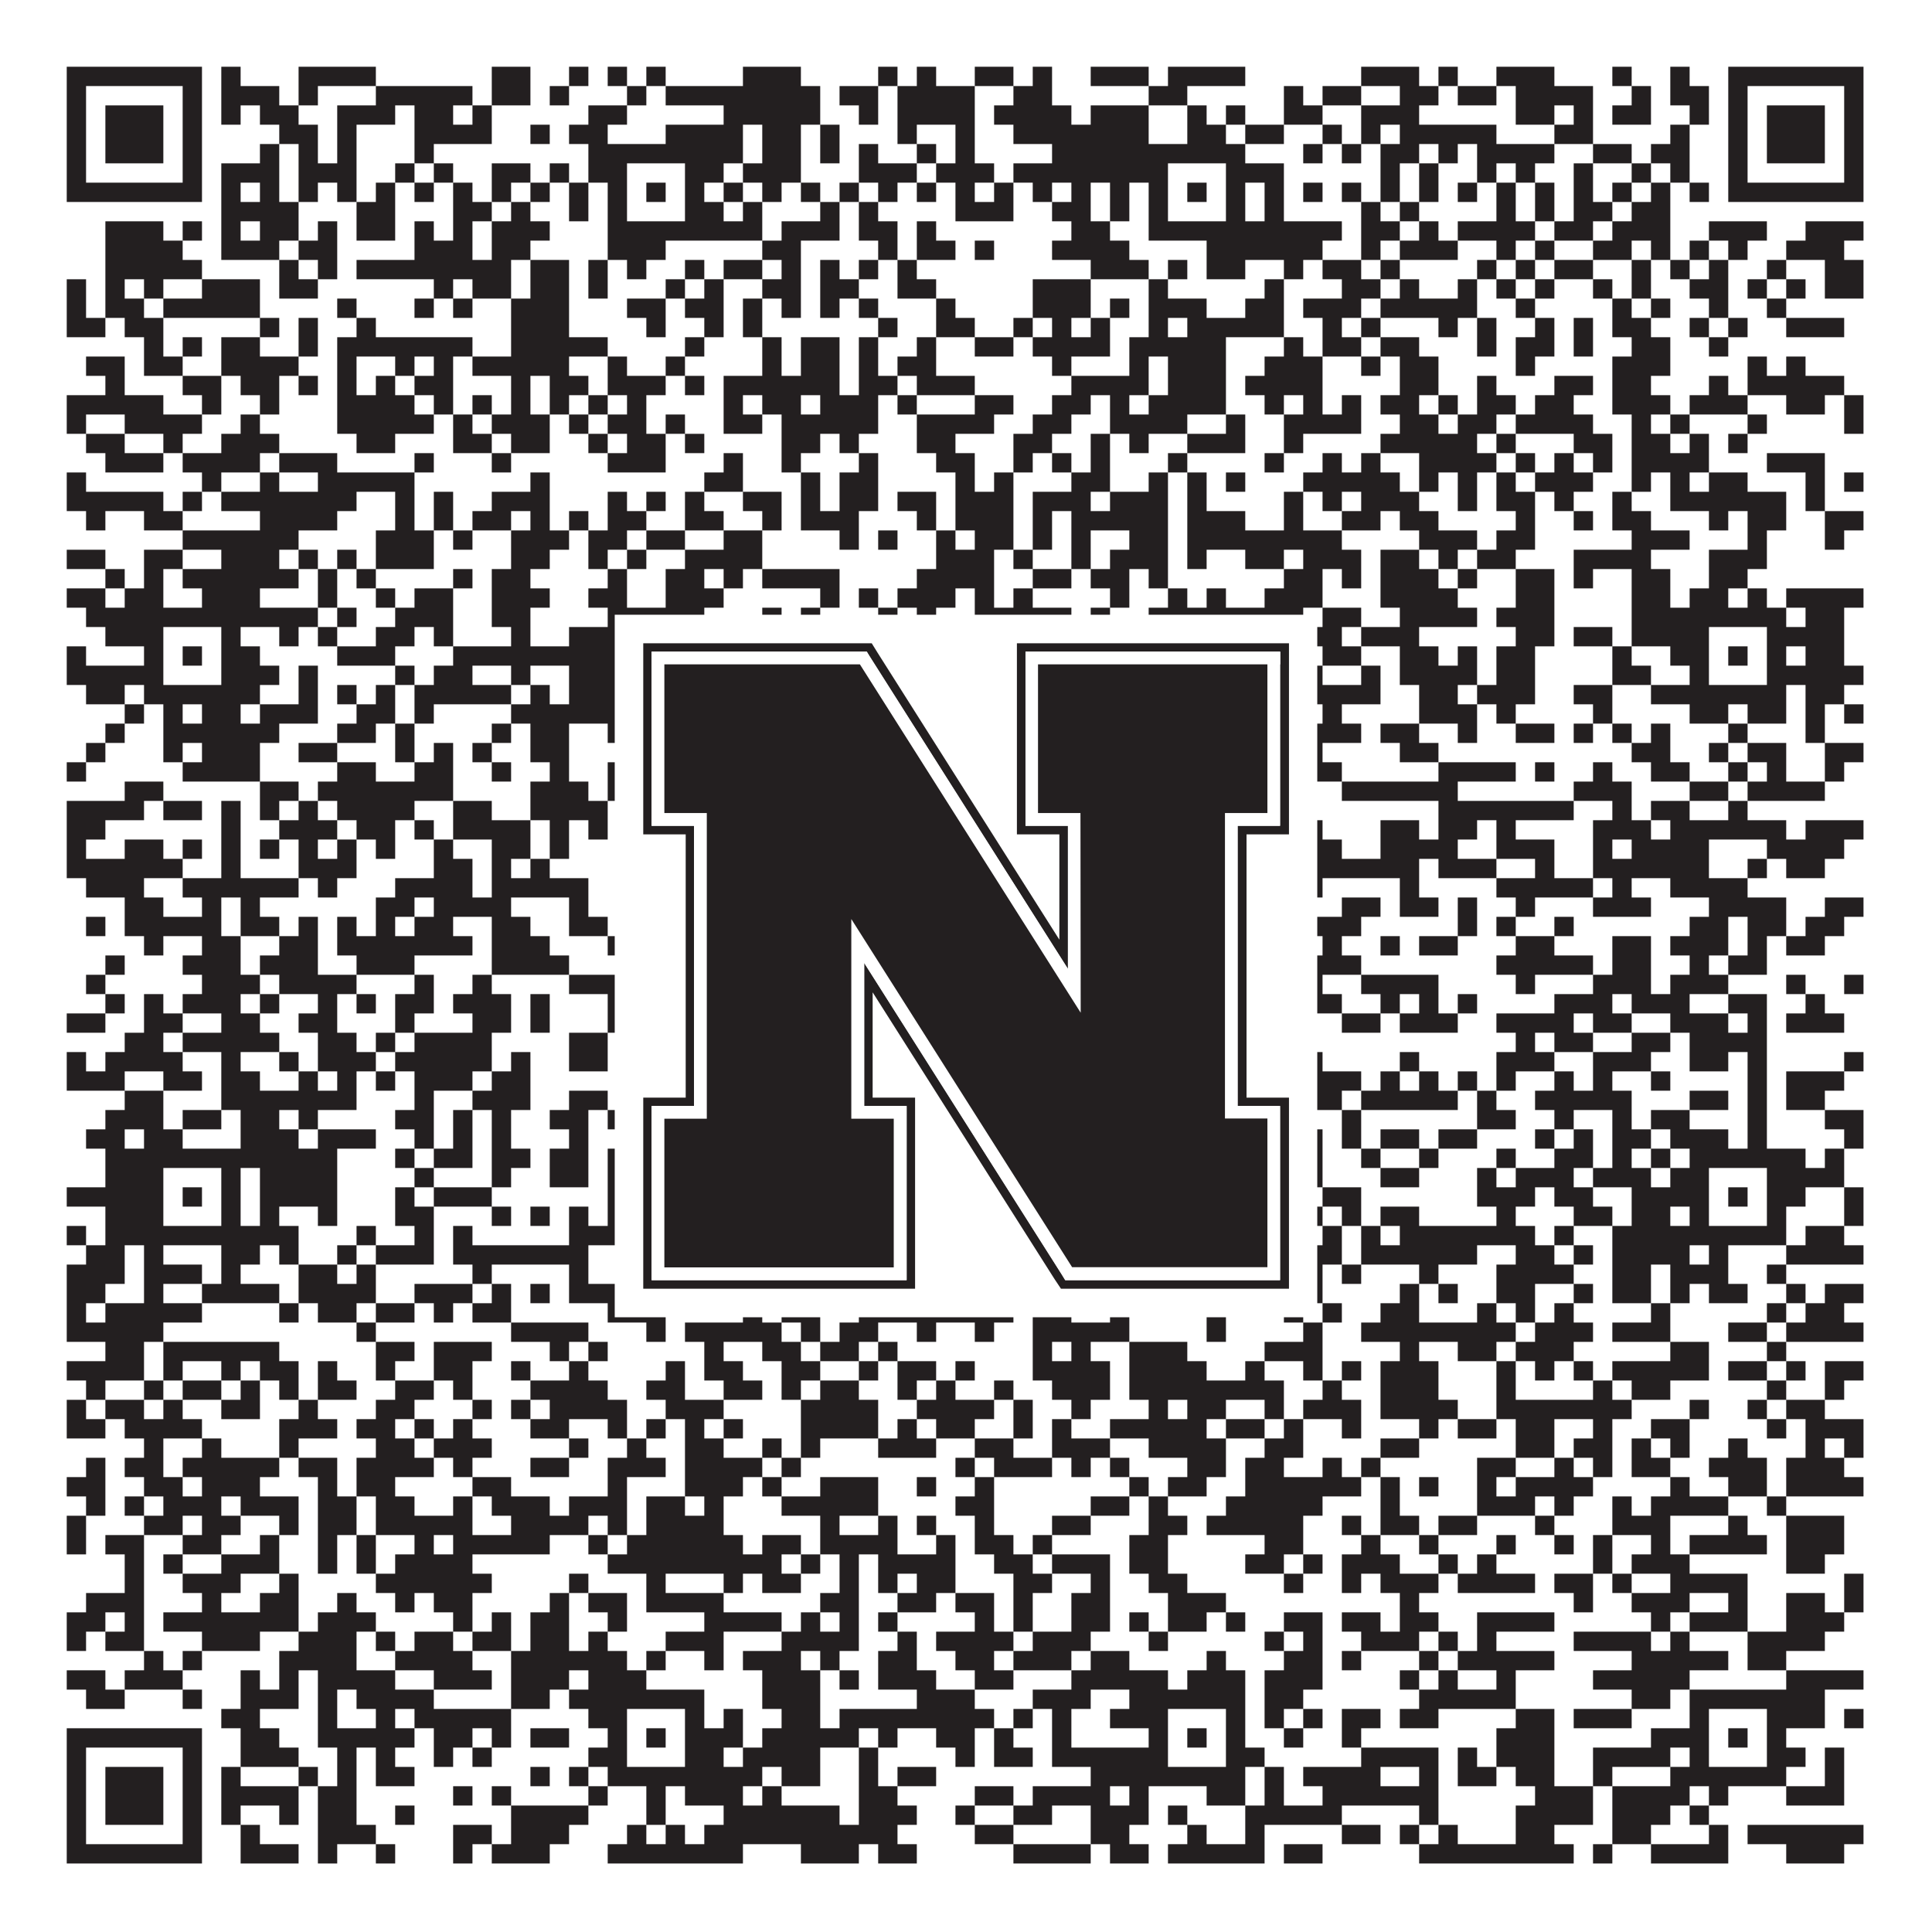 <?xml version="1.0"?>
<svg xmlns="http://www.w3.org/2000/svg" xmlns:xlink="http://www.w3.org/1999/xlink" version="1.1" width="1100px" height="1100px" viewBox="0 0 1100 1100"><rect x="0" y="0" width="1100" height="1100" fill="#ffffff" fill-opacity="1"/><path fill="#231f20" fill-opacity="1" d="M38,38L115,38L115,49L38,49ZM126,38L137,38L137,49L126,49ZM170,38L214,38L214,49L170,49ZM280,38L302,38L302,49L280,49ZM324,38L335,38L335,49L324,49ZM346,38L357,38L357,49L346,49ZM368,38L379,38L379,49L368,49ZM423,38L456,38L456,49L423,49ZM500,38L511,38L511,49L500,49ZM522,38L533,38L533,49L522,49ZM555,38L577,38L577,49L555,49ZM588,38L599,38L599,49L588,49ZM621,38L654,38L654,49L621,49ZM665,38L709,38L709,49L665,49ZM775,38L808,38L808,49L775,49ZM819,38L830,38L830,49L819,49ZM852,38L885,38L885,49L852,49ZM918,38L929,38L929,49L918,49ZM951,38L962,38L962,49L951,49ZM984,38L1061,38L1061,49L984,49ZM38,49L49,49L49,60L38,60ZM104,49L115,49L115,60L104,60ZM126,49L159,49L159,60L126,60ZM170,49L181,49L181,60L170,60ZM214,49L269,49L269,60L214,60ZM280,49L302,49L302,60L280,60ZM313,49L324,49L324,60L313,60ZM357,49L368,49L368,60L357,60ZM379,49L467,49L467,60L379,60ZM478,49L500,49L500,60L478,60ZM511,49L555,49L555,60L511,60ZM577,49L599,49L599,60L577,60ZM654,49L676,49L676,60L654,60ZM731,49L742,49L742,60L731,60ZM753,49L775,49L775,60L753,60ZM797,49L819,49L819,60L797,60ZM830,49L852,49L852,60L830,60ZM863,49L907,49L907,60L863,60ZM929,49L940,49L940,60L929,60ZM951,49L973,49L973,60L951,60ZM984,49L995,49L995,60L984,60ZM1050,49L1061,49L1061,60L1050,60ZM38,60L49,60L49,71L38,71ZM60,60L93,60L93,71L60,71ZM104,60L115,60L115,71L104,71ZM126,60L137,60L137,71L126,71ZM148,60L170,60L170,71L148,71ZM192,60L225,60L225,71L192,71ZM236,60L258,60L258,71L236,71ZM269,60L280,60L280,71L269,71ZM335,60L357,60L357,71L335,71ZM412,60L467,60L467,71L412,71ZM489,60L500,60L500,71L489,71ZM511,60L555,60L555,71L511,71ZM566,60L610,60L610,71L566,71ZM621,60L654,60L654,71L621,71ZM676,60L687,60L687,71L676,71ZM698,60L709,60L709,71L698,71ZM731,60L753,60L753,71L731,71ZM775,60L808,60L808,71L775,71ZM863,60L885,60L885,71L863,71ZM896,60L907,60L907,71L896,71ZM918,60L940,60L940,71L918,71ZM962,60L973,60L973,71L962,71ZM984,60L995,60L995,71L984,71ZM1006,60L1039,60L1039,71L1006,71ZM1050,60L1061,60L1061,71L1050,71ZM38,71L49,71L49,82L38,82ZM60,71L93,71L93,82L60,82ZM104,71L115,71L115,82L104,82ZM159,71L181,71L181,82L159,82ZM192,71L203,71L203,82L192,82ZM236,71L280,71L280,82L236,82ZM302,71L313,71L313,82L302,82ZM324,71L346,71L346,82L324,82ZM379,71L423,71L423,82L379,82ZM434,71L456,71L456,82L434,82ZM467,71L478,71L478,82L467,82ZM511,71L522,71L522,82L511,82ZM544,71L555,71L555,82L544,82ZM577,71L654,71L654,82L577,82ZM676,71L698,71L698,82L676,82ZM709,71L731,71L731,82L709,82ZM753,71L764,71L764,82L753,82ZM775,71L786,71L786,82L775,82ZM797,71L852,71L852,82L797,82ZM885,71L907,71L907,82L885,82ZM951,71L962,71L962,82L951,82ZM984,71L995,71L995,82L984,82ZM1006,71L1039,71L1039,82L1006,82ZM1050,71L1061,71L1061,82L1050,82ZM38,82L49,82L49,93L38,93ZM60,82L93,82L93,93L60,93ZM104,82L115,82L115,93L104,93ZM148,82L159,82L159,93L148,93ZM170,82L181,82L181,93L170,93ZM192,82L203,82L203,93L192,93ZM236,82L247,82L247,93L236,93ZM335,82L423,82L423,93L335,93ZM434,82L456,82L456,93L434,93ZM467,82L478,82L478,93L467,93ZM489,82L500,82L500,93L489,93ZM522,82L533,82L533,93L522,93ZM544,82L555,82L555,93L544,93ZM599,82L709,82L709,93L599,93ZM742,82L753,82L753,93L742,93ZM764,82L775,82L775,93L764,93ZM786,82L808,82L808,93L786,93ZM819,82L830,82L830,93L819,93ZM841,82L885,82L885,93L841,93ZM907,82L929,82L929,93L907,93ZM940,82L962,82L962,93L940,93ZM984,82L995,82L995,93L984,93ZM1006,82L1039,82L1039,93L1006,93ZM1050,82L1061,82L1061,93L1050,93ZM38,93L49,93L49,104L38,104ZM104,93L115,93L115,104L104,104ZM126,93L159,93L159,104L126,104ZM170,93L203,93L203,104L170,104ZM225,93L236,93L236,104L225,104ZM247,93L258,93L258,104L247,104ZM280,93L302,93L302,104L280,104ZM313,93L324,93L324,104L313,104ZM335,93L357,93L357,104L335,104ZM390,93L412,93L412,104L390,104ZM423,93L456,93L456,104L423,104ZM489,93L522,93L522,104L489,104ZM533,93L566,93L566,104L533,104ZM577,93L665,93L665,104L577,104ZM698,93L731,93L731,104L698,104ZM786,93L797,93L797,104L786,104ZM808,93L819,93L819,104L808,104ZM841,93L852,93L852,104L841,104ZM863,93L874,93L874,104L863,104ZM896,93L907,93L907,104L896,104ZM929,93L940,93L940,104L929,104ZM951,93L962,93L962,104L951,104ZM984,93L995,93L995,104L984,104ZM1050,93L1061,93L1061,104L1050,104ZM38,104L115,104L115,115L38,115ZM126,104L137,104L137,115L126,115ZM148,104L159,104L159,115L148,115ZM170,104L181,104L181,115L170,115ZM192,104L203,104L203,115L192,115ZM214,104L225,104L225,115L214,115ZM236,104L247,104L247,115L236,115ZM258,104L269,104L269,115L258,115ZM280,104L291,104L291,115L280,115ZM302,104L313,104L313,115L302,115ZM324,104L335,104L335,115L324,115ZM346,104L357,104L357,115L346,115ZM368,104L379,104L379,115L368,115ZM390,104L401,104L401,115L390,115ZM412,104L423,104L423,115L412,115ZM434,104L445,104L445,115L434,115ZM456,104L467,104L467,115L456,115ZM478,104L489,104L489,115L478,115ZM500,104L511,104L511,115L500,115ZM522,104L533,104L533,115L522,115ZM544,104L555,104L555,115L544,115ZM566,104L577,104L577,115L566,115ZM588,104L599,104L599,115L588,115ZM610,104L621,104L621,115L610,115ZM632,104L643,104L643,115L632,115ZM654,104L665,104L665,115L654,115ZM676,104L687,104L687,115L676,115ZM698,104L709,104L709,115L698,115ZM720,104L731,104L731,115L720,115ZM742,104L753,104L753,115L742,115ZM764,104L775,104L775,115L764,115ZM786,104L797,104L797,115L786,115ZM808,104L819,104L819,115L808,115ZM830,104L841,104L841,115L830,115ZM852,104L863,104L863,115L852,115ZM874,104L885,104L885,115L874,115ZM896,104L907,104L907,115L896,115ZM918,104L929,104L929,115L918,115ZM940,104L951,104L951,115L940,115ZM962,104L973,104L973,115L962,115ZM984,104L1061,104L1061,115L984,115ZM126,115L170,115L170,126L126,126ZM203,115L225,115L225,126L203,126ZM258,115L280,115L280,126L258,126ZM291,115L302,115L302,126L291,126ZM324,115L335,115L335,126L324,126ZM346,115L357,115L357,126L346,126ZM390,115L412,115L412,126L390,126ZM423,115L434,115L434,126L423,126ZM467,115L478,115L478,126L467,126ZM489,115L500,115L500,126L489,126ZM544,115L577,115L577,126L544,126ZM599,115L621,115L621,126L599,126ZM632,115L643,115L643,126L632,126ZM654,115L665,115L665,126L654,126ZM698,115L709,115L709,126L698,126ZM720,115L731,115L731,126L720,126ZM775,115L786,115L786,126L775,126ZM797,115L808,115L808,126L797,126ZM852,115L863,115L863,126L852,126ZM874,115L885,115L885,126L874,126ZM896,115L918,115L918,126L896,126ZM929,115L951,115L951,126L929,126ZM60,126L93,126L93,137L60,137ZM104,126L115,126L115,137L104,137ZM126,126L137,126L137,137L126,137ZM148,126L170,126L170,137L148,137ZM181,126L192,126L192,137L181,137ZM203,126L225,126L225,137L203,137ZM236,126L247,126L247,137L236,137ZM258,126L269,126L269,137L258,137ZM280,126L313,126L313,137L280,137ZM346,126L434,126L434,137L346,137ZM445,126L478,126L478,137L445,137ZM489,126L511,126L511,137L489,137ZM522,126L533,126L533,137L522,137ZM610,126L632,126L632,137L610,137ZM654,126L764,126L764,137L654,137ZM775,126L797,126L797,137L775,137ZM808,126L819,126L819,137L808,137ZM830,126L874,126L874,137L830,137ZM885,126L907,126L907,137L885,137ZM918,126L951,126L951,137L918,137ZM973,126L1006,126L1006,137L973,137ZM1028,126L1061,126L1061,137L1028,137ZM60,137L104,137L104,148L60,148ZM126,137L159,137L159,148L126,148ZM170,137L192,137L192,148L170,148ZM236,137L269,137L269,148L236,148ZM280,137L302,137L302,148L280,148ZM346,137L379,137L379,148L346,148ZM434,137L456,137L456,148L434,148ZM500,137L511,137L511,148L500,148ZM522,137L544,137L544,148L522,148ZM555,137L566,137L566,148L555,148ZM599,137L643,137L643,148L599,148ZM687,137L753,137L753,148L687,148ZM775,137L786,137L786,148L775,148ZM797,137L830,137L830,148L797,148ZM852,137L863,137L863,148L852,148ZM874,137L885,137L885,148L874,148ZM907,137L929,137L929,148L907,148ZM940,137L951,137L951,148L940,148ZM962,137L973,137L973,148L962,148ZM984,137L995,137L995,148L984,148ZM1017,137L1050,137L1050,148L1017,148ZM60,148L115,148L115,159L60,159ZM159,148L170,148L170,159L159,159ZM181,148L192,148L192,159L181,159ZM203,148L291,148L291,159L203,159ZM302,148L324,148L324,159L302,159ZM335,148L346,148L346,159L335,159ZM357,148L368,148L368,159L357,159ZM390,148L401,148L401,159L390,159ZM412,148L434,148L434,159L412,159ZM445,148L456,148L456,159L445,159ZM467,148L478,148L478,159L467,159ZM489,148L500,148L500,159L489,159ZM511,148L522,148L522,159L511,159ZM621,148L654,148L654,159L621,159ZM665,148L676,148L676,159L665,159ZM687,148L709,148L709,159L687,159ZM731,148L742,148L742,159L731,159ZM753,148L775,148L775,159L753,159ZM786,148L797,148L797,159L786,159ZM841,148L852,148L852,159L841,159ZM863,148L874,148L874,159L863,159ZM885,148L907,148L907,159L885,159ZM929,148L940,148L940,159L929,159ZM951,148L962,148L962,159L951,159ZM973,148L984,148L984,159L973,159ZM1006,148L1017,148L1017,159L1006,159ZM1039,148L1061,148L1061,159L1039,159ZM38,159L49,159L49,170L38,170ZM60,159L71,159L71,170L60,170ZM82,159L93,159L93,170L82,170ZM115,159L148,159L148,170L115,170ZM159,159L181,159L181,170L159,170ZM247,159L258,159L258,170L247,170ZM269,159L291,159L291,170L269,170ZM302,159L324,159L324,170L302,170ZM335,159L346,159L346,170L335,170ZM379,159L390,159L390,170L379,170ZM401,159L412,159L412,170L401,170ZM434,159L456,159L456,170L434,170ZM467,159L489,159L489,170L467,170ZM511,159L533,159L533,170L511,170ZM588,159L621,159L621,170L588,170ZM654,159L665,159L665,170L654,170ZM720,159L731,159L731,170L720,170ZM764,159L786,159L786,170L764,170ZM797,159L808,159L808,170L797,170ZM830,159L841,159L841,170L830,170ZM852,159L863,159L863,170L852,170ZM874,159L885,159L885,170L874,170ZM907,159L918,159L918,170L907,170ZM929,159L940,159L940,170L929,170ZM962,159L984,159L984,170L962,170ZM995,159L1006,159L1006,170L995,170ZM1017,159L1028,159L1028,170L1017,170ZM1039,159L1061,159L1061,170L1039,170ZM38,170L49,170L49,181L38,181ZM60,170L82,170L82,181L60,181ZM93,170L148,170L148,181L93,181ZM192,170L203,170L203,181L192,181ZM236,170L247,170L247,181L236,181ZM258,170L269,170L269,181L258,181ZM291,170L324,170L324,181L291,181ZM357,170L379,170L379,181L357,181ZM390,170L412,170L412,181L390,181ZM423,170L434,170L434,181L423,181ZM445,170L456,170L456,181L445,181ZM467,170L478,170L478,181L467,181ZM489,170L500,170L500,181L489,181ZM533,170L544,170L544,181L533,181ZM588,170L621,170L621,181L588,181ZM632,170L643,170L643,181L632,181ZM654,170L687,170L687,181L654,181ZM709,170L731,170L731,181L709,181ZM742,170L775,170L775,181L742,181ZM786,170L841,170L841,181L786,181ZM863,170L874,170L874,181L863,181ZM918,170L929,170L929,181L918,181ZM940,170L951,170L951,181L940,181ZM973,170L984,170L984,181L973,181ZM1006,170L1017,170L1017,181L1006,181ZM38,181L60,181L60,192L38,192ZM71,181L93,181L93,192L71,192ZM148,181L159,181L159,192L148,192ZM170,181L181,181L181,192L170,192ZM203,181L214,181L214,192L203,192ZM291,181L324,181L324,192L291,192ZM368,181L379,181L379,192L368,192ZM401,181L412,181L412,192L401,192ZM423,181L434,181L434,192L423,192ZM500,181L511,181L511,192L500,192ZM533,181L555,181L555,192L533,192ZM577,181L588,181L588,192L577,192ZM599,181L610,181L610,192L599,192ZM621,181L632,181L632,192L621,192ZM654,181L665,181L665,192L654,192ZM676,181L731,181L731,192L676,192ZM753,181L764,181L764,192L753,192ZM775,181L786,181L786,192L775,192ZM819,181L830,181L830,192L819,192ZM841,181L852,181L852,192L841,192ZM874,181L885,181L885,192L874,192ZM896,181L907,181L907,192L896,192ZM918,181L940,181L940,192L918,192ZM962,181L973,181L973,192L962,192ZM984,181L995,181L995,192L984,192ZM1017,181L1050,181L1050,192L1017,192ZM82,192L93,192L93,203L82,203ZM104,192L115,192L115,203L104,203ZM126,192L148,192L148,203L126,203ZM170,192L181,192L181,203L170,203ZM192,192L269,192L269,203L192,203ZM291,192L346,192L346,203L291,203ZM390,192L401,192L401,203L390,203ZM434,192L445,192L445,203L434,203ZM456,192L478,192L478,203L456,203ZM489,192L500,192L500,203L489,203ZM522,192L533,192L533,203L522,203ZM555,192L577,192L577,203L555,203ZM588,192L632,192L632,203L588,203ZM643,192L698,192L698,203L643,203ZM731,192L742,192L742,203L731,203ZM753,192L775,192L775,203L753,203ZM786,192L808,192L808,203L786,203ZM841,192L852,192L852,203L841,203ZM863,192L885,192L885,203L863,203ZM896,192L907,192L907,203L896,203ZM929,192L951,192L951,203L929,203ZM973,192L984,192L984,203L973,203ZM49,203L71,203L71,214L49,214ZM82,203L104,203L104,214L82,214ZM126,203L170,203L170,214L126,214ZM192,203L203,203L203,214L192,214ZM225,203L236,203L236,214L225,214ZM247,203L258,203L258,214L247,214ZM269,203L324,203L324,214L269,214ZM346,203L357,203L357,214L346,214ZM379,203L390,203L390,214L379,214ZM434,203L445,203L445,214L434,214ZM456,203L478,203L478,214L456,214ZM489,203L500,203L500,214L489,214ZM511,203L533,203L533,214L511,214ZM599,203L610,203L610,214L599,214ZM643,203L654,203L654,214L643,214ZM665,203L698,203L698,214L665,214ZM720,203L753,203L753,214L720,214ZM775,203L786,203L786,214L775,214ZM797,203L819,203L819,214L797,214ZM863,203L874,203L874,214L863,214ZM918,203L951,203L951,214L918,214ZM995,203L1006,203L1006,214L995,214ZM1017,203L1028,203L1028,214L1017,214ZM60,214L71,214L71,225L60,225ZM104,214L126,214L126,225L104,225ZM137,214L159,214L159,225L137,225ZM170,214L181,214L181,225L170,225ZM192,214L203,214L203,225L192,225ZM214,214L225,214L225,225L214,225ZM236,214L258,214L258,225L236,225ZM291,214L302,214L302,225L291,225ZM313,214L335,214L335,225L313,225ZM346,214L379,214L379,225L346,225ZM390,214L401,214L401,225L390,225ZM412,214L478,214L478,225L412,225ZM489,214L511,214L511,225L489,225ZM522,214L555,214L555,225L522,225ZM610,214L654,214L654,225L610,225ZM665,214L698,214L698,225L665,225ZM709,214L753,214L753,225L709,225ZM797,214L819,214L819,225L797,225ZM841,214L852,214L852,225L841,225ZM885,214L907,214L907,225L885,225ZM918,214L940,214L940,225L918,225ZM973,214L984,214L984,225L973,225ZM995,214L1050,214L1050,225L995,225ZM38,225L93,225L93,236L38,236ZM115,225L126,225L126,236L115,236ZM148,225L159,225L159,236L148,236ZM192,225L236,225L236,236L192,236ZM247,225L258,225L258,236L247,236ZM269,225L280,225L280,236L269,236ZM291,225L302,225L302,236L291,236ZM313,225L324,225L324,236L313,236ZM335,225L346,225L346,236L335,236ZM357,225L368,225L368,236L357,236ZM412,225L423,225L423,236L412,236ZM434,225L456,225L456,236L434,236ZM467,225L500,225L500,236L467,236ZM511,225L522,225L522,236L511,236ZM555,225L577,225L577,236L555,236ZM599,225L621,225L621,236L599,236ZM632,225L643,225L643,236L632,236ZM654,225L698,225L698,236L654,236ZM720,225L731,225L731,236L720,236ZM742,225L753,225L753,236L742,236ZM764,225L775,225L775,236L764,236ZM786,225L808,225L808,236L786,236ZM819,225L830,225L830,236L819,236ZM841,225L863,225L863,236L841,236ZM874,225L896,225L896,236L874,236ZM918,225L951,225L951,236L918,236ZM962,225L995,225L995,236L962,236ZM1017,225L1039,225L1039,236L1017,236ZM1050,225L1061,225L1061,236L1050,236ZM38,236L49,236L49,247L38,247ZM71,236L115,236L115,247L71,247ZM137,236L148,236L148,247L137,247ZM192,236L247,236L247,247L192,247ZM258,236L269,236L269,247L258,247ZM280,236L313,236L313,247L280,247ZM324,236L335,236L335,247L324,247ZM346,236L368,236L368,247L346,247ZM379,236L390,236L390,247L379,247ZM412,236L434,236L434,247L412,247ZM445,236L500,236L500,247L445,247ZM522,236L566,236L566,247L522,247ZM588,236L610,236L610,247L588,247ZM632,236L676,236L676,247L632,247ZM698,236L709,236L709,247L698,247ZM731,236L775,236L775,247L731,247ZM797,236L819,236L819,247L797,247ZM830,236L852,236L852,247L830,247ZM863,236L907,236L907,247L863,247ZM929,236L940,236L940,247L929,247ZM951,236L962,236L962,247L951,247ZM995,236L1006,236L1006,247L995,247ZM1050,236L1061,236L1061,247L1050,247ZM49,247L71,247L71,258L49,258ZM93,247L104,247L104,258L93,258ZM126,247L159,247L159,258L126,258ZM203,247L225,247L225,258L203,258ZM258,247L280,247L280,258L258,258ZM291,247L313,247L313,258L291,258ZM335,247L346,247L346,258L335,258ZM357,247L379,247L379,258L357,258ZM390,247L401,247L401,258L390,258ZM445,247L467,247L467,258L445,258ZM478,247L489,247L489,258L478,258ZM522,247L544,247L544,258L522,258ZM577,247L599,247L599,258L577,258ZM621,247L632,247L632,258L621,258ZM643,247L654,247L654,258L643,258ZM676,247L709,247L709,258L676,258ZM731,247L742,247L742,258L731,258ZM786,247L841,247L841,258L786,258ZM852,247L863,247L863,258L852,258ZM896,247L918,247L918,258L896,258ZM929,247L951,247L951,258L929,258ZM962,247L973,247L973,258L962,258ZM984,247L995,247L995,258L984,258ZM60,258L93,258L93,269L60,269ZM104,258L148,258L148,269L104,269ZM159,258L192,258L192,269L159,269ZM236,258L247,258L247,269L236,269ZM280,258L291,258L291,269L280,269ZM346,258L379,258L379,269L346,269ZM412,258L423,258L423,269L412,269ZM445,258L456,258L456,269L445,269ZM489,258L500,258L500,269L489,269ZM533,258L555,258L555,269L533,269ZM577,258L588,258L588,269L577,269ZM599,258L610,258L610,269L599,269ZM621,258L632,258L632,269L621,269ZM665,258L676,258L676,269L665,269ZM720,258L731,258L731,269L720,269ZM753,258L764,258L764,269L753,269ZM775,258L786,258L786,269L775,269ZM808,258L852,258L852,269L808,269ZM863,258L874,258L874,269L863,269ZM885,258L896,258L896,269L885,269ZM907,258L918,258L918,269L907,269ZM929,258L973,258L973,269L929,269ZM1006,258L1039,258L1039,269L1006,269ZM38,269L49,269L49,280L38,280ZM115,269L126,269L126,280L115,280ZM148,269L159,269L159,280L148,280ZM181,269L236,269L236,280L181,280ZM302,269L313,269L313,280L302,280ZM401,269L423,269L423,280L401,280ZM456,269L467,269L467,280L456,280ZM478,269L500,269L500,280L478,280ZM544,269L555,269L555,280L544,280ZM566,269L577,269L577,280L566,280ZM610,269L632,269L632,280L610,280ZM654,269L665,269L665,280L654,280ZM676,269L687,269L687,280L676,280ZM698,269L709,269L709,280L698,280ZM742,269L797,269L797,280L742,280ZM808,269L819,269L819,280L808,280ZM830,269L841,269L841,280L830,280ZM852,269L863,269L863,280L852,280ZM874,269L907,269L907,280L874,280ZM929,269L940,269L940,280L929,280ZM951,269L962,269L962,280L951,280ZM973,269L995,269L995,280L973,280ZM1028,269L1039,269L1039,280L1028,280ZM1050,269L1061,269L1061,280L1050,280ZM38,280L93,280L93,291L38,291ZM104,280L115,280L115,291L104,291ZM126,280L203,280L203,291L126,291ZM225,280L236,280L236,291L225,291ZM247,280L258,280L258,291L247,291ZM280,280L313,280L313,291L280,291ZM346,280L357,280L357,291L346,291ZM368,280L379,280L379,291L368,291ZM390,280L401,280L401,291L390,291ZM423,280L445,280L445,291L423,291ZM456,280L467,280L467,291L456,291ZM478,280L500,280L500,291L478,291ZM511,280L533,280L533,291L511,291ZM544,280L577,280L577,291L544,291ZM588,280L621,280L621,291L588,291ZM632,280L665,280L665,291L632,291ZM676,280L687,280L687,291L676,291ZM731,280L742,280L742,291L731,291ZM753,280L764,280L764,291L753,291ZM775,280L808,280L808,291L775,291ZM830,280L841,280L841,291L830,291ZM852,280L874,280L874,291L852,291ZM885,280L896,280L896,291L885,291ZM918,280L929,280L929,291L918,291ZM951,280L1017,280L1017,291L951,291ZM1028,280L1039,280L1039,291L1028,291ZM49,291L60,291L60,302L49,302ZM82,291L104,291L104,302L82,302ZM148,291L192,291L192,302L148,302ZM225,291L236,291L236,302L225,302ZM247,291L258,291L258,302L247,302ZM269,291L291,291L291,302L269,302ZM302,291L313,291L313,302L302,302ZM324,291L335,291L335,302L324,302ZM346,291L368,291L368,302L346,302ZM390,291L412,291L412,302L390,302ZM434,291L445,291L445,302L434,302ZM456,291L489,291L489,302L456,302ZM522,291L533,291L533,302L522,302ZM544,291L577,291L577,302L544,302ZM588,291L599,291L599,302L588,302ZM610,291L665,291L665,302L610,302ZM676,291L709,291L709,302L676,302ZM731,291L742,291L742,302L731,302ZM764,291L786,291L786,302L764,302ZM797,291L819,291L819,302L797,302ZM863,291L874,291L874,302L863,302ZM896,291L907,291L907,302L896,302ZM918,291L940,291L940,302L918,302ZM973,291L984,291L984,302L973,302ZM995,291L1017,291L1017,302L995,302ZM1039,291L1061,291L1061,302L1039,302ZM104,302L170,302L170,313L104,313ZM214,302L247,302L247,313L214,313ZM258,302L269,302L269,313L258,313ZM291,302L324,302L324,313L291,313ZM335,302L357,302L357,313L335,313ZM368,302L390,302L390,313L368,313ZM412,302L434,302L434,313L412,313ZM478,302L489,302L489,313L478,313ZM500,302L511,302L511,313L500,313ZM533,302L544,302L544,313L533,313ZM555,302L577,302L577,313L555,313ZM588,302L599,302L599,313L588,313ZM610,302L621,302L621,313L610,313ZM643,302L665,302L665,313L643,313ZM676,302L764,302L764,313L676,313ZM808,302L841,302L841,313L808,313ZM852,302L874,302L874,313L852,313ZM929,302L962,302L962,313L929,313ZM995,302L1006,302L1006,313L995,313ZM1039,302L1050,302L1050,313L1039,313ZM38,313L60,313L60,324L38,324ZM82,313L104,313L104,324L82,324ZM126,313L159,313L159,324L126,324ZM170,313L181,313L181,324L170,324ZM192,313L203,313L203,324L192,324ZM214,313L247,313L247,324L214,324ZM291,313L313,313L313,324L291,324ZM335,313L346,313L346,324L335,324ZM357,313L368,313L368,324L357,324ZM390,313L434,313L434,324L390,324ZM533,313L566,313L566,324L533,324ZM577,313L588,313L588,324L577,324ZM610,313L621,313L621,324L610,324ZM632,313L665,313L665,324L632,324ZM676,313L687,313L687,324L676,324ZM709,313L731,313L731,324L709,324ZM742,313L775,313L775,324L742,324ZM786,313L808,313L808,324L786,324ZM819,313L830,313L830,324L819,324ZM841,313L863,313L863,324L841,324ZM896,313L940,313L940,324L896,324ZM973,313L1006,313L1006,324L973,324ZM60,324L71,324L71,335L60,335ZM82,324L93,324L93,335L82,335ZM104,324L170,324L170,335L104,335ZM181,324L192,324L192,335L181,335ZM203,324L214,324L214,335L203,335ZM258,324L269,324L269,335L258,335ZM280,324L302,324L302,335L280,335ZM346,324L357,324L357,335L346,335ZM379,324L401,324L401,335L379,335ZM412,324L423,324L423,335L412,335ZM434,324L478,324L478,335L434,335ZM522,324L566,324L566,335L522,335ZM588,324L610,324L610,335L588,335ZM621,324L643,324L643,335L621,335ZM654,324L665,324L665,335L654,335ZM731,324L753,324L753,335L731,335ZM764,324L775,324L775,335L764,335ZM786,324L819,324L819,335L786,335ZM830,324L841,324L841,335L830,335ZM863,324L885,324L885,335L863,335ZM896,324L907,324L907,335L896,335ZM929,324L951,324L951,335L929,335ZM973,324L995,324L995,335L973,335ZM38,335L60,335L60,346L38,346ZM71,335L93,335L93,346L71,346ZM115,335L148,335L148,346L115,346ZM181,335L192,335L192,346L181,346ZM214,335L225,335L225,346L214,346ZM236,335L258,335L258,346L236,346ZM280,335L313,335L313,346L280,346ZM335,335L357,335L357,346L335,346ZM379,335L412,335L412,346L379,346ZM467,335L478,335L478,346L467,346ZM489,335L500,335L500,346L489,346ZM511,335L544,335L544,346L511,346ZM555,335L566,335L566,346L555,346ZM577,335L588,335L588,346L577,346ZM632,335L643,335L643,346L632,346ZM665,335L676,335L676,346L665,346ZM687,335L698,335L698,346L687,346ZM720,335L753,335L753,346L720,346ZM786,335L830,335L830,346L786,346ZM863,335L885,335L885,346L863,346ZM929,335L951,335L951,346L929,346ZM962,335L984,335L984,346L962,346ZM995,335L1006,335L1006,346L995,346ZM1017,335L1061,335L1061,346L1017,346ZM49,346L181,346L181,357L49,357ZM192,346L203,346L203,357L192,357ZM225,346L258,346L258,357L225,357ZM280,346L302,346L302,357L280,357ZM346,346L401,346L401,357L346,357ZM434,346L445,346L445,357L434,357ZM456,346L467,346L467,357L456,357ZM500,346L511,346L511,357L500,357ZM522,346L533,346L533,357L522,357ZM555,346L610,346L610,357L555,357ZM621,346L632,346L632,357L621,357ZM654,346L742,346L742,357L654,357ZM753,346L775,346L775,357L753,357ZM797,346L841,346L841,357L797,357ZM852,346L885,346L885,357L852,357ZM929,346L1017,346L1017,357L929,357ZM1028,346L1050,346L1050,357L1028,357ZM60,357L93,357L93,368L60,368ZM126,357L137,357L137,368L126,368ZM159,357L170,357L170,368L159,368ZM181,357L192,357L192,368L181,368ZM214,357L236,357L236,368L214,368ZM247,357L258,357L258,368L247,368ZM291,357L302,357L302,368L291,368ZM324,357L357,357L357,368L324,368ZM390,357L412,357L412,368L390,368ZM423,357L434,357L434,368L423,368ZM445,357L456,357L456,368L445,368ZM478,357L489,357L489,368L478,368ZM566,357L588,357L588,368L566,368ZM610,357L621,357L621,368L610,368ZM643,357L665,357L665,368L643,368ZM698,357L709,357L709,368L698,368ZM720,357L764,357L764,368L720,368ZM775,357L808,357L808,368L775,368ZM863,357L885,357L885,368L863,368ZM896,357L918,357L918,368L896,368ZM929,357L973,357L973,368L929,368ZM1006,357L1050,357L1050,368L1006,368ZM38,368L49,368L49,379L38,379ZM82,368L93,368L93,379L82,379ZM104,368L115,368L115,379L104,379ZM126,368L148,368L148,379L126,379ZM192,368L225,368L225,379L192,379ZM258,368L357,368L357,379L258,379ZM368,368L379,368L379,379L368,379ZM390,368L423,368L423,379L390,379ZM489,368L511,368L511,379L489,379ZM522,368L533,368L533,379L522,379ZM566,368L610,368L610,379L566,379ZM621,368L665,368L665,379L621,379ZM676,368L687,368L687,379L676,379ZM698,368L709,368L709,379L698,379ZM731,368L742,368L742,379L731,379ZM753,368L775,368L775,379L753,379ZM797,368L819,368L819,379L797,379ZM830,368L841,368L841,379L830,379ZM852,368L874,368L874,379L852,379ZM918,368L929,368L929,379L918,379ZM951,368L973,368L973,379L951,379ZM984,368L995,368L995,379L984,379ZM1006,368L1017,368L1017,379L1006,379ZM1028,368L1050,368L1050,379L1028,379ZM38,379L93,379L93,390L38,390ZM126,379L159,379L159,390L126,390ZM170,379L181,379L181,390L170,390ZM225,379L236,379L236,390L225,390ZM247,379L269,379L269,390L247,390ZM291,379L302,379L302,390L291,390ZM324,379L357,379L357,390L324,390ZM390,379L445,379L445,390L390,390ZM467,379L489,379L489,390L467,390ZM533,379L566,379L566,390L533,390ZM588,379L621,379L621,390L588,390ZM654,379L665,379L665,390L654,390ZM698,379L709,379L709,390L698,390ZM742,379L753,379L753,390L742,390ZM775,379L786,379L786,390L775,390ZM797,379L841,379L841,390L797,390ZM852,379L874,379L874,390L852,390ZM918,379L940,379L940,390L918,390ZM962,379L973,379L973,390L962,390ZM1006,379L1061,379L1061,390L1006,390ZM49,390L71,390L71,401L49,401ZM82,390L148,390L148,401L82,401ZM170,390L181,390L181,401L170,401ZM192,390L203,390L203,401L192,401ZM214,390L225,390L225,401L214,401ZM236,390L291,390L291,401L236,401ZM302,390L313,390L313,401L302,401ZM324,390L401,390L401,401L324,401ZM434,390L445,390L445,401L434,401ZM467,390L478,390L478,401L467,401ZM489,390L522,390L522,401L489,401ZM544,390L566,390L566,401L544,401ZM599,390L621,390L621,401L599,401ZM632,390L720,390L720,401L632,401ZM731,390L786,390L786,401L731,401ZM808,390L830,390L830,401L808,401ZM841,390L874,390L874,401L841,401ZM896,390L918,390L918,401L896,401ZM940,390L1017,390L1017,401L940,401ZM1028,390L1050,390L1050,401L1028,401ZM71,401L82,401L82,412L71,412ZM93,401L104,401L104,412L93,412ZM115,401L137,401L137,412L115,412ZM148,401L181,401L181,412L148,412ZM203,401L225,401L225,412L203,412ZM236,401L247,401L247,412L236,412ZM291,401L401,401L401,412L291,412ZM423,401L434,401L434,412L423,412ZM445,401L456,401L456,412L445,412ZM489,401L500,401L500,412L489,412ZM511,401L522,401L522,412L511,412ZM533,401L544,401L544,412L533,412ZM577,401L610,401L610,412L577,412ZM621,401L632,401L632,412L621,412ZM643,401L665,401L665,412L643,412ZM676,401L687,401L687,412L676,412ZM698,401L709,401L709,412L698,412ZM720,401L731,401L731,412L720,412ZM753,401L764,401L764,412L753,412ZM808,401L841,401L841,412L808,412ZM852,401L863,401L863,412L852,412ZM907,401L918,401L918,412L907,412ZM962,401L984,401L984,412L962,412ZM995,401L1017,401L1017,412L995,412ZM1028,401L1039,401L1039,412L1028,412ZM1050,401L1061,401L1061,412L1050,412ZM60,412L71,412L71,423L60,423ZM93,412L159,412L159,423L93,423ZM192,412L214,412L214,423L192,423ZM225,412L236,412L236,423L225,423ZM280,412L291,412L291,423L280,423ZM302,412L324,412L324,423L302,423ZM346,412L368,412L368,423L346,423ZM379,412L390,412L390,423L379,423ZM401,412L423,412L423,423L401,423ZM456,412L478,412L478,423L456,423ZM489,412L511,412L511,423L489,423ZM522,412L588,412L588,423L522,423ZM599,412L621,412L621,423L599,423ZM643,412L654,412L654,423L643,423ZM665,412L687,412L687,423L665,423ZM698,412L709,412L709,423L698,423ZM731,412L775,412L775,423L731,423ZM786,412L808,412L808,423L786,423ZM830,412L841,412L841,423L830,423ZM863,412L885,412L885,423L863,423ZM896,412L907,412L907,423L896,423ZM918,412L929,412L929,423L918,423ZM940,412L951,412L951,423L940,423ZM984,412L995,412L995,423L984,423ZM1028,412L1039,412L1039,423L1028,423ZM49,423L60,423L60,434L49,434ZM93,423L104,423L104,434L93,434ZM115,423L148,423L148,434L115,434ZM170,423L192,423L192,434L170,434ZM225,423L236,423L236,434L225,434ZM247,423L258,423L258,434L247,434ZM269,423L280,423L280,434L269,434ZM302,423L324,423L324,434L302,434ZM357,423L423,423L423,434L357,434ZM445,423L467,423L467,434L445,434ZM478,423L500,423L500,434L478,434ZM533,423L544,423L544,434L533,434ZM555,423L577,423L577,434L555,434ZM621,423L632,423L632,434L621,434ZM643,423L665,423L665,434L643,434ZM687,423L709,423L709,434L687,434ZM720,423L753,423L753,434L720,434ZM797,423L819,423L819,434L797,434ZM929,423L951,423L951,434L929,434ZM973,423L984,423L984,434L973,434ZM995,423L1017,423L1017,434L995,434ZM1039,423L1061,423L1061,434L1039,434ZM38,434L49,434L49,445L38,445ZM104,434L148,434L148,445L104,445ZM192,434L214,434L214,445L192,445ZM236,434L258,434L258,445L236,445ZM280,434L291,434L291,445L280,445ZM313,434L324,434L324,445L313,445ZM346,434L357,434L357,445L346,445ZM368,434L379,434L379,445L368,445ZM390,434L412,434L412,445L390,445ZM434,434L445,434L445,445L434,445ZM456,434L511,434L511,445L456,445ZM566,434L577,434L577,445L566,445ZM599,434L610,434L610,445L599,445ZM632,434L665,434L665,445L632,445ZM687,434L698,434L698,445L687,445ZM720,434L731,434L731,445L720,445ZM742,434L764,434L764,445L742,445ZM819,434L863,434L863,445L819,445ZM874,434L885,434L885,445L874,445ZM907,434L918,434L918,445L907,445ZM940,434L962,434L962,445L940,445ZM984,434L995,434L995,445L984,445ZM1006,434L1017,434L1017,445L1006,445ZM1039,434L1050,434L1050,445L1039,445ZM71,445L93,445L93,456L71,456ZM148,445L170,445L170,456L148,456ZM181,445L258,445L258,456L181,456ZM302,445L335,445L335,456L302,456ZM346,445L357,445L357,456L346,456ZM368,445L379,445L379,456L368,456ZM434,445L445,445L445,456L434,456ZM467,445L478,445L478,456L467,456ZM500,445L511,445L511,456L500,456ZM522,445L555,445L555,456L522,456ZM566,445L588,445L588,456L566,456ZM599,445L621,445L621,456L599,456ZM643,445L654,445L654,456L643,456ZM665,445L676,445L676,456L665,456ZM698,445L720,445L720,456L698,456ZM764,445L830,445L830,456L764,456ZM896,445L929,445L929,456L896,456ZM962,445L984,445L984,456L962,456ZM995,445L1039,445L1039,456L995,456ZM38,456L82,456L82,467L38,467ZM93,456L115,456L115,467L93,467ZM126,456L137,456L137,467L126,467ZM148,456L159,456L159,467L148,467ZM170,456L181,456L181,467L170,467ZM192,456L236,456L236,467L192,467ZM258,456L280,456L280,467L258,467ZM302,456L346,456L346,467L302,467ZM357,456L401,456L401,467L357,467ZM434,456L467,456L467,467L434,467ZM478,456L489,456L489,467L478,467ZM500,456L522,456L522,467L500,467ZM533,456L544,456L544,467L533,467ZM588,456L599,456L599,467L588,467ZM643,456L687,456L687,467L643,467ZM720,456L742,456L742,467L720,467ZM819,456L896,456L896,467L819,467ZM918,456L929,456L929,467L918,467ZM940,456L962,456L962,467L940,467ZM984,456L995,456L995,467L984,467ZM38,467L60,467L60,478L38,478ZM126,467L137,467L137,478L126,478ZM159,467L192,467L192,478L159,478ZM203,467L225,467L225,478L203,478ZM236,467L247,467L247,478L236,478ZM258,467L302,467L302,478L258,478ZM313,467L324,467L324,478L313,478ZM335,467L346,467L346,478L335,478ZM368,467L390,467L390,478L368,478ZM423,467L434,467L434,478L423,478ZM445,467L478,467L478,478L445,478ZM489,467L544,467L544,478L489,478ZM555,467L566,467L566,478L555,478ZM577,467L588,467L588,478L577,478ZM610,467L665,467L665,478L610,478ZM676,467L687,467L687,478L676,478ZM698,467L709,467L709,478L698,478ZM731,467L753,467L753,478L731,478ZM786,467L808,467L808,478L786,478ZM819,467L841,467L841,478L819,478ZM852,467L863,467L863,478L852,478ZM907,467L940,467L940,478L907,478ZM951,467L1017,467L1017,478L951,478ZM1028,467L1061,467L1061,478L1028,478ZM38,478L49,478L49,489L38,489ZM71,478L93,478L93,489L71,489ZM104,478L115,478L115,489L104,489ZM126,478L137,478L137,489L126,489ZM148,478L159,478L159,489L148,489ZM170,478L181,478L181,489L170,489ZM192,478L203,478L203,489L192,489ZM214,478L225,478L225,489L214,489ZM247,478L258,478L258,489L247,489ZM280,478L302,478L302,489L280,489ZM313,478L324,478L324,489L313,489ZM357,478L368,478L368,489L357,489ZM379,478L412,478L412,489L379,489ZM423,478L445,478L445,489L423,489ZM511,478L533,478L533,489L511,489ZM555,478L577,478L577,489L555,489ZM588,478L599,478L599,489L588,489ZM610,478L632,478L632,489L610,489ZM643,478L665,478L665,489L643,489ZM698,478L764,478L764,489L698,489ZM786,478L830,478L830,489L786,489ZM852,478L885,478L885,489L852,489ZM907,478L918,478L918,489L907,489ZM929,478L973,478L973,489L929,489ZM1006,478L1050,478L1050,489L1006,489ZM38,489L104,489L104,500L38,500ZM126,489L137,489L137,500L126,500ZM170,489L203,489L203,500L170,500ZM247,489L269,489L269,500L247,500ZM280,489L291,489L291,500L280,500ZM302,489L313,489L313,500L302,500ZM379,489L434,489L434,500L379,500ZM456,489L467,489L467,500L456,500ZM478,489L511,489L511,500L478,500ZM522,489L533,489L533,500L522,500ZM588,489L599,489L599,500L588,500ZM610,489L621,489L621,500L610,500ZM632,489L643,489L643,500L632,500ZM676,489L687,489L687,500L676,500ZM698,489L709,489L709,500L698,500ZM742,489L808,489L808,500L742,500ZM819,489L852,489L852,500L819,500ZM874,489L885,489L885,500L874,500ZM907,489L973,489L973,500L907,500ZM995,489L1006,489L1006,500L995,500ZM1017,489L1039,489L1039,500L1017,500ZM49,500L82,500L82,511L49,511ZM104,500L170,500L170,511L104,511ZM181,500L192,500L192,511L181,511ZM225,500L269,500L269,511L225,511ZM280,500L335,500L335,511L280,511ZM357,500L379,500L379,511L357,511ZM412,500L434,500L434,511L412,511ZM445,500L467,500L467,511L445,511ZM489,500L533,500L533,511L489,511ZM577,500L588,500L588,511L577,511ZM610,500L643,500L643,511L610,511ZM654,500L665,500L665,511L654,511ZM687,500L709,500L709,511L687,511ZM720,500L753,500L753,511L720,511ZM797,500L808,500L808,511L797,511ZM852,500L907,500L907,511L852,511ZM918,500L929,500L929,511L918,511ZM951,500L995,500L995,511L951,511ZM71,511L93,511L93,522L71,522ZM115,511L126,511L126,522L115,522ZM137,511L148,511L148,522L137,522ZM214,511L236,511L236,522L214,522ZM247,511L291,511L291,522L247,522ZM324,511L335,511L335,522L324,522ZM357,511L379,511L379,522L357,522ZM412,511L423,511L423,522L412,522ZM445,511L456,511L456,522L445,522ZM467,511L533,511L533,522L467,522ZM544,511L588,511L588,522L544,522ZM610,511L632,511L632,522L610,522ZM654,511L665,511L665,522L654,522ZM676,511L709,511L709,522L676,522ZM720,511L731,511L731,522L720,522ZM764,511L786,511L786,522L764,522ZM797,511L819,511L819,522L797,522ZM830,511L841,511L841,522L830,522ZM863,511L874,511L874,522L863,522ZM907,511L940,511L940,522L907,522ZM973,511L1017,511L1017,522L973,522ZM1039,511L1061,511L1061,522L1039,522ZM49,522L60,522L60,533L49,533ZM71,522L126,522L126,533L71,533ZM137,522L159,522L159,533L137,533ZM170,522L181,522L181,533L170,533ZM192,522L203,522L203,533L192,533ZM214,522L225,522L225,533L214,533ZM236,522L258,522L258,533L236,533ZM280,522L302,522L302,533L280,533ZM324,522L346,522L346,533L324,533ZM357,522L379,522L379,533L357,533ZM390,522L401,522L401,533L390,533ZM423,522L467,522L467,533L423,533ZM478,522L489,522L489,533L478,533ZM500,522L522,522L522,533L500,533ZM588,522L621,522L621,533L588,533ZM665,522L687,522L687,533L665,533ZM709,522L775,522L775,533L709,533ZM830,522L841,522L841,533L830,533ZM852,522L863,522L863,533L852,533ZM885,522L896,522L896,533L885,533ZM962,522L984,522L984,533L962,533ZM995,522L1017,522L1017,533L995,533ZM1028,522L1050,522L1050,533L1028,533ZM82,533L93,533L93,544L82,544ZM115,533L137,533L137,544L115,544ZM159,533L181,533L181,544L159,544ZM192,533L269,533L269,544L192,544ZM280,533L313,533L313,544L280,544ZM346,533L368,533L368,544L346,544ZM401,533L456,533L456,544L401,544ZM478,533L489,533L489,544L478,544ZM511,533L522,533L522,544L511,544ZM533,533L555,533L555,544L533,544ZM599,533L621,533L621,544L599,544ZM632,533L643,533L643,544L632,544ZM687,533L698,533L698,544L687,544ZM709,533L720,533L720,544L709,544ZM753,533L764,533L764,544L753,544ZM786,533L797,533L797,544L786,544ZM808,533L830,533L830,544L808,544ZM863,533L885,533L885,544L863,544ZM918,533L940,533L940,544L918,544ZM951,533L984,533L984,544L951,544ZM995,533L1006,533L1006,544L995,544ZM1017,533L1039,533L1039,544L1017,544ZM60,544L71,544L71,555L60,555ZM104,544L137,544L137,555L104,555ZM148,544L181,544L181,555L148,555ZM203,544L236,544L236,555L203,555ZM280,544L324,544L324,555L280,555ZM368,544L390,544L390,555L368,555ZM401,544L412,544L412,555L401,555ZM423,544L445,544L445,555L423,555ZM456,544L511,544L511,555L456,555ZM577,544L588,544L588,555L577,555ZM599,544L610,544L610,555L599,555ZM632,544L643,544L643,555L632,555ZM665,544L676,544L676,555L665,555ZM687,544L698,544L698,555L687,555ZM709,544L775,544L775,555L709,555ZM852,544L907,544L907,555L852,555ZM918,544L940,544L940,555L918,555ZM962,544L973,544L973,555L962,555ZM984,544L1006,544L1006,555L984,555ZM49,555L60,555L60,566L49,566ZM115,555L148,555L148,566L115,566ZM159,555L203,555L203,566L159,566ZM236,555L247,555L247,566L236,566ZM269,555L280,555L280,566L269,566ZM324,555L357,555L357,566L324,566ZM379,555L390,555L390,566L379,566ZM401,555L412,555L412,566L401,566ZM434,555L445,555L445,566L434,566ZM456,555L478,555L478,566L456,566ZM489,555L500,555L500,566L489,566ZM533,555L544,555L544,566L533,566ZM555,555L566,555L566,566L555,566ZM577,555L610,555L610,566L577,566ZM643,555L654,555L654,566L643,566ZM665,555L676,555L676,566L665,566ZM687,555L698,555L698,566L687,566ZM720,555L753,555L753,566L720,566ZM775,555L819,555L819,566L775,566ZM863,555L874,555L874,566L863,566ZM907,555L940,555L940,566L907,566ZM951,555L984,555L984,566L951,566ZM1017,555L1028,555L1028,566L1017,566ZM1050,555L1061,555L1061,566L1050,566ZM60,566L71,566L71,577L60,577ZM82,566L93,566L93,577L82,577ZM104,566L137,566L137,577L104,577ZM148,566L159,566L159,577L148,577ZM181,566L192,566L192,577L181,577ZM203,566L214,566L214,577L203,577ZM225,566L247,566L247,577L225,577ZM258,566L291,566L291,577L258,577ZM302,566L313,566L313,577L302,577ZM346,566L357,566L357,577L346,577ZM368,566L379,566L379,577L368,577ZM390,566L423,566L423,577L390,577ZM467,566L489,566L489,577L467,577ZM500,566L511,566L511,577L500,577ZM522,566L533,566L533,577L522,577ZM555,566L588,566L588,577L555,577ZM632,566L643,566L643,577L632,577ZM654,566L665,566L665,577L654,577ZM676,566L698,566L698,577L676,577ZM709,566L731,566L731,577L709,577ZM742,566L764,566L764,577L742,577ZM786,566L797,566L797,577L786,577ZM808,566L819,566L819,577L808,577ZM830,566L841,566L841,577L830,577ZM885,566L918,566L918,577L885,577ZM929,566L962,566L962,577L929,577ZM984,566L1006,566L1006,577L984,577ZM1028,566L1039,566L1039,577L1028,577ZM38,577L60,577L60,588L38,588ZM82,577L104,577L104,588L82,588ZM126,577L148,577L148,588L126,588ZM170,577L192,577L192,588L170,588ZM225,577L236,577L236,588L225,588ZM269,577L291,577L291,588L269,588ZM302,577L313,577L313,588L302,588ZM346,577L390,577L390,588L346,588ZM423,577L456,577L456,588L423,588ZM467,577L489,577L489,588L467,588ZM500,577L511,577L511,588L500,588ZM522,577L544,577L544,588L522,588ZM588,577L599,577L599,588L588,588ZM610,577L654,577L654,588L610,588ZM665,577L676,577L676,588L665,588ZM687,577L709,577L709,588L687,588ZM764,577L786,577L786,588L764,588ZM797,577L830,577L830,588L797,588ZM852,577L896,577L896,588L852,588ZM907,577L929,577L929,588L907,588ZM951,577L984,577L984,588L951,588ZM995,577L1006,577L1006,588L995,588ZM1017,577L1050,577L1050,588L1017,588ZM71,588L93,588L93,599L71,599ZM104,588L159,588L159,599L104,599ZM181,588L203,588L203,599L181,599ZM214,588L225,588L225,599L214,599ZM236,588L280,588L280,599L236,599ZM324,588L346,588L346,599L324,599ZM368,588L379,588L379,599L368,599ZM401,588L412,588L412,599L401,599ZM434,588L467,588L467,599L434,599ZM478,588L500,588L500,599L478,599ZM522,588L533,588L533,599L522,599ZM544,588L566,588L566,599L544,599ZM577,588L588,588L588,599L577,599ZM599,588L610,588L610,599L599,599ZM621,588L643,588L643,599L621,599ZM654,588L687,588L687,599L654,599ZM720,588L742,588L742,599L720,599ZM863,588L874,588L874,599L863,599ZM885,588L907,588L907,599L885,599ZM929,588L951,588L951,599L929,599ZM962,588L1006,588L1006,599L962,599ZM38,599L49,599L49,610L38,610ZM60,599L104,599L104,610L60,610ZM126,599L137,599L137,610L126,610ZM159,599L170,599L170,610L159,610ZM181,599L214,599L214,610L181,610ZM225,599L280,599L280,610L225,610ZM291,599L302,599L302,610L291,610ZM324,599L346,599L346,610L324,610ZM368,599L390,599L390,610L368,610ZM401,599L434,599L434,610L401,610ZM445,599L467,599L467,610L445,610ZM478,599L489,599L489,610L478,610ZM533,599L544,599L544,610L533,610ZM577,599L621,599L621,610L577,610ZM632,599L643,599L643,610L632,610ZM654,599L676,599L676,610L654,610ZM687,599L709,599L709,610L687,610ZM720,599L753,599L753,610L720,610ZM797,599L808,599L808,610L797,610ZM852,599L885,599L885,610L852,610ZM907,599L940,599L940,610L907,610ZM962,599L984,599L984,610L962,610ZM995,599L1006,599L1006,610L995,610ZM1050,599L1061,599L1061,610L1050,610ZM38,610L71,610L71,621L38,621ZM93,610L115,610L115,621L93,621ZM126,610L148,610L148,621L126,621ZM170,610L181,610L181,621L170,621ZM192,610L203,610L203,621L192,621ZM214,610L225,610L225,621L214,621ZM236,610L269,610L269,621L236,621ZM280,610L302,610L302,621L280,621ZM368,610L379,610L379,621L368,621ZM456,610L467,610L467,621L456,621ZM478,610L489,610L489,621L478,621ZM500,610L511,610L511,621L500,621ZM533,610L544,610L544,621L533,621ZM555,610L566,610L566,621L555,621ZM577,610L610,610L610,621L577,621ZM621,610L643,610L643,621L621,621ZM654,610L676,610L676,621L654,621ZM709,610L775,610L775,621L709,621ZM786,610L797,610L797,621L786,621ZM808,610L819,610L819,621L808,621ZM830,610L841,610L841,621L830,621ZM852,610L863,610L863,621L852,621ZM885,610L896,610L896,621L885,621ZM907,610L918,610L918,621L907,621ZM940,610L951,610L951,621L940,621ZM995,610L1006,610L1006,621L995,621ZM1017,610L1050,610L1050,621L1017,621ZM71,621L93,621L93,632L71,632ZM126,621L203,621L203,632L126,632ZM236,621L247,621L247,632L236,632ZM269,621L302,621L302,632L269,632ZM324,621L346,621L346,632L324,632ZM357,621L368,621L368,632L357,632ZM401,621L434,621L434,632L401,632ZM456,621L478,621L478,632L456,632ZM555,621L566,621L566,632L555,632ZM577,621L588,621L588,632L577,632ZM610,621L632,621L632,632L610,632ZM643,621L654,621L654,632L643,632ZM665,621L698,621L698,632L665,632ZM720,621L731,621L731,632L720,632ZM742,621L764,621L764,632L742,632ZM775,621L830,621L830,632L775,632ZM841,621L852,621L852,632L841,632ZM874,621L929,621L929,632L874,632ZM962,621L984,621L984,632L962,632ZM995,621L1006,621L1006,632L995,632ZM1017,621L1039,621L1039,632L1017,632ZM60,632L93,632L93,643L60,643ZM104,632L126,632L126,643L104,643ZM137,632L159,632L159,643L137,643ZM170,632L181,632L181,643L170,643ZM225,632L247,632L247,643L225,643ZM258,632L269,632L269,643L258,643ZM280,632L291,632L291,643L280,643ZM313,632L335,632L335,643L313,643ZM346,632L368,632L368,643L346,643ZM379,632L401,632L401,643L379,643ZM412,632L423,632L423,643L412,643ZM434,632L445,632L445,643L434,643ZM478,632L489,632L489,643L478,643ZM522,632L533,632L533,643L522,643ZM566,632L577,632L577,643L566,643ZM610,632L643,632L643,643L610,643ZM676,632L698,632L698,643L676,643ZM720,632L742,632L742,643L720,643ZM764,632L775,632L775,643L764,643ZM841,632L863,632L863,643L841,643ZM885,632L896,632L896,643L885,643ZM918,632L929,632L929,643L918,643ZM940,632L962,632L962,643L940,643ZM995,632L1006,632L1006,643L995,643ZM1039,632L1061,632L1061,643L1039,643ZM49,643L71,643L71,654L49,654ZM82,643L104,643L104,654L82,654ZM137,643L170,643L170,654L137,654ZM181,643L214,643L214,654L181,654ZM236,643L247,643L247,654L236,654ZM258,643L269,643L269,654L258,654ZM280,643L291,643L291,654L280,654ZM324,643L335,643L335,654L324,654ZM357,643L368,643L368,654L357,654ZM379,643L445,643L445,654L379,654ZM489,643L566,643L566,654L489,654ZM577,643L588,643L588,654L577,654ZM599,643L610,643L610,654L599,654ZM643,643L665,643L665,654L643,654ZM687,643L709,643L709,654L687,654ZM731,643L753,643L753,654L731,654ZM764,643L775,643L775,654L764,654ZM786,643L808,643L808,654L786,654ZM819,643L841,643L841,654L819,654ZM874,643L885,643L885,654L874,654ZM896,643L907,643L907,654L896,654ZM918,643L940,643L940,654L918,654ZM951,643L984,643L984,654L951,654ZM995,643L1006,643L1006,654L995,654ZM1050,643L1061,643L1061,654L1050,654ZM60,654L192,654L192,665L60,665ZM225,654L236,654L236,665L225,665ZM247,654L269,654L269,665L247,665ZM280,654L302,654L302,665L280,665ZM313,654L335,654L335,665L313,665ZM346,654L401,654L401,665L346,665ZM423,654L434,654L434,665L423,665ZM445,654L489,654L489,665L445,665ZM500,654L522,654L522,665L500,665ZM555,654L566,654L566,665L555,665ZM577,654L588,654L588,665L577,665ZM610,654L643,654L643,665L610,665ZM654,654L709,654L709,665L654,665ZM720,654L753,654L753,665L720,665ZM775,654L786,654L786,665L775,665ZM808,654L819,654L819,665L808,665ZM852,654L863,654L863,665L852,665ZM885,654L907,654L907,665L885,665ZM918,654L929,654L929,665L918,665ZM940,654L951,654L951,665L940,665ZM962,654L1028,654L1028,665L962,665ZM1039,654L1050,654L1050,665L1039,665ZM60,665L93,665L93,676L60,676ZM126,665L137,665L137,676L126,676ZM148,665L192,665L192,676L148,676ZM236,665L247,665L247,676L236,676ZM280,665L291,665L291,676L280,676ZM313,665L335,665L335,676L313,676ZM346,665L357,665L357,676L346,676ZM390,665L434,665L434,676L390,676ZM467,665L478,665L478,676L467,676ZM511,665L522,665L522,676L511,676ZM533,665L544,665L544,676L533,676ZM555,665L577,665L577,676L555,676ZM599,665L610,665L610,676L599,676ZM621,665L643,665L643,676L621,676ZM654,665L665,665L665,676L654,676ZM698,665L709,665L709,676L698,676ZM742,665L753,665L753,676L742,676ZM786,665L808,665L808,676L786,676ZM841,665L852,665L852,676L841,676ZM863,665L896,665L896,676L863,676ZM907,665L940,665L940,676L907,676ZM951,665L973,665L973,676L951,676ZM1006,665L1050,665L1050,676L1006,676ZM38,676L93,676L93,687L38,687ZM104,676L115,676L115,687L104,687ZM126,676L137,676L137,687L126,687ZM148,676L192,676L192,687L148,687ZM225,676L236,676L236,687L225,687ZM247,676L280,676L280,687L247,687ZM346,676L357,676L357,687L346,687ZM368,676L379,676L379,687L368,687ZM390,676L423,676L423,687L390,687ZM434,676L467,676L467,687L434,687ZM478,676L511,676L511,687L478,687ZM533,676L555,676L555,687L533,687ZM599,676L610,676L610,687L599,687ZM654,676L665,676L665,687L654,687ZM676,676L687,676L687,687L676,687ZM698,676L709,676L709,687L698,687ZM720,676L742,676L742,687L720,687ZM753,676L775,676L775,687L753,687ZM841,676L874,676L874,687L841,687ZM885,676L907,676L907,687L885,687ZM929,676L973,676L973,687L929,687ZM984,676L995,676L995,687L984,687ZM1006,676L1028,676L1028,687L1006,687ZM1050,676L1061,676L1061,687L1050,687ZM60,687L93,687L93,698L60,698ZM126,687L137,687L137,698L126,698ZM148,687L159,687L159,698L148,698ZM181,687L192,687L192,698L181,698ZM225,687L247,687L247,698L225,698ZM280,687L291,687L291,698L280,698ZM302,687L313,687L313,698L302,698ZM324,687L335,687L335,698L324,698ZM346,687L357,687L357,698L346,698ZM390,687L423,687L423,698L390,698ZM434,687L445,687L445,698L434,698ZM456,687L478,687L478,698L456,698ZM522,687L643,687L643,698L522,698ZM654,687L665,687L665,698L654,698ZM698,687L709,687L709,698L698,698ZM742,687L753,687L753,698L742,698ZM764,687L775,687L775,698L764,698ZM786,687L808,687L808,698L786,698ZM852,687L863,687L863,698L852,698ZM896,687L918,687L918,698L896,698ZM929,687L951,687L951,698L929,698ZM962,687L973,687L973,698L962,698ZM1006,687L1017,687L1017,698L1006,698ZM1050,687L1061,687L1061,698L1050,698ZM38,698L49,698L49,709L38,709ZM60,698L170,698L170,709L60,709ZM203,698L214,698L214,709L203,709ZM236,698L247,698L247,709L236,709ZM258,698L269,698L269,709L258,709ZM324,698L456,698L456,709L324,709ZM500,698L522,698L522,709L500,709ZM544,698L555,698L555,709L544,709ZM566,698L577,698L577,709L566,709ZM588,698L599,698L599,709L588,709ZM643,698L709,698L709,709L643,709ZM753,698L764,698L764,709L753,709ZM775,698L786,698L786,709L775,709ZM797,698L874,698L874,709L797,709ZM885,698L896,698L896,709L885,709ZM918,698L1017,698L1017,709L918,709ZM1028,698L1050,698L1050,709L1028,709ZM49,709L71,709L71,720L49,720ZM82,709L93,709L93,720L82,720ZM126,709L148,709L148,720L126,720ZM159,709L170,709L170,720L159,720ZM192,709L203,709L203,720L192,720ZM214,709L247,709L247,720L214,720ZM258,709L335,709L335,720L258,720ZM357,709L368,709L368,720L357,720ZM390,709L401,709L401,720L390,720ZM423,709L445,709L445,720L423,720ZM478,709L511,709L511,720L478,720ZM522,709L544,709L544,720L522,720ZM555,709L566,709L566,720L555,720ZM599,709L621,709L621,720L599,720ZM643,709L654,709L654,720L643,720ZM665,709L698,709L698,720L665,720ZM720,709L731,709L731,720L720,720ZM742,709L764,709L764,720L742,720ZM775,709L841,709L841,720L775,720ZM863,709L885,709L885,720L863,720ZM896,709L907,709L907,720L896,720ZM918,709L962,709L962,720L918,720ZM973,709L984,709L984,720L973,720ZM1017,709L1061,709L1061,720L1017,720ZM38,720L71,720L71,731L38,731ZM82,720L115,720L115,731L82,731ZM126,720L137,720L137,731L126,731ZM170,720L192,720L192,731L170,731ZM203,720L214,720L214,731L203,731ZM269,720L280,720L280,731L269,731ZM324,720L335,720L335,731L324,731ZM357,720L368,720L368,731L357,731ZM390,720L412,720L412,731L390,731ZM423,720L434,720L434,731L423,731ZM445,720L467,720L467,731L445,731ZM533,720L544,720L544,731L533,731ZM555,720L566,720L566,731L555,731ZM632,720L643,720L643,731L632,731ZM654,720L676,720L676,731L654,731ZM687,720L698,720L698,731L687,731ZM731,720L753,720L753,731L731,731ZM764,720L775,720L775,731L764,731ZM808,720L819,720L819,731L808,731ZM852,720L896,720L896,731L852,731ZM918,720L940,720L940,731L918,731ZM951,720L984,720L984,731L951,731ZM1006,720L1017,720L1017,731L1006,731ZM38,731L60,731L60,742L38,742ZM82,731L93,731L93,742L82,742ZM115,731L159,731L159,742L115,742ZM170,731L214,731L214,742L170,742ZM236,731L269,731L269,742L236,742ZM280,731L291,731L291,742L280,742ZM302,731L313,731L313,742L302,742ZM324,731L357,731L357,742L324,742ZM434,731L445,731L445,742L434,742ZM456,731L467,731L467,742L456,742ZM478,731L500,731L500,742L478,742ZM522,731L533,731L533,742L522,742ZM544,731L588,731L588,742L544,742ZM621,731L643,731L643,742L621,742ZM665,731L676,731L676,742L665,742ZM687,731L698,731L698,742L687,742ZM709,731L753,731L753,742L709,742ZM797,731L808,731L808,742L797,742ZM819,731L830,731L830,742L819,742ZM852,731L874,731L874,742L852,742ZM896,731L907,731L907,742L896,742ZM918,731L940,731L940,742L918,742ZM951,731L962,731L962,742L951,742ZM973,731L995,731L995,742L973,742ZM1017,731L1028,731L1028,742L1017,742ZM1039,731L1061,731L1061,742L1039,742ZM38,742L49,742L49,753L38,753ZM60,742L115,742L115,753L60,753ZM159,742L170,742L170,753L159,753ZM181,742L203,742L203,753L181,753ZM214,742L236,742L236,753L214,753ZM247,742L258,742L258,753L247,753ZM269,742L291,742L291,753L269,753ZM346,742L379,742L379,753L346,753ZM423,742L434,742L434,753L423,753ZM445,742L467,742L467,753L445,753ZM489,742L577,742L577,753L489,753ZM588,742L610,742L610,753L588,753ZM632,742L643,742L643,753L632,753ZM687,742L698,742L698,753L687,753ZM731,742L742,742L742,753L731,753ZM753,742L764,742L764,753L753,753ZM786,742L808,742L808,753L786,753ZM841,742L852,742L852,753L841,753ZM863,742L874,742L874,753L863,753ZM885,742L896,742L896,753L885,753ZM940,742L951,742L951,753L940,753ZM1006,742L1017,742L1017,753L1006,753ZM1028,742L1050,742L1050,753L1028,753ZM38,753L93,753L93,764L38,764ZM203,753L214,753L214,764L203,764ZM291,753L335,753L335,764L291,764ZM368,753L379,753L379,764L368,764ZM390,753L445,753L445,764L390,764ZM456,753L467,753L467,764L456,764ZM478,753L500,753L500,764L478,764ZM522,753L533,753L533,764L522,764ZM555,753L566,753L566,764L555,764ZM588,753L643,753L643,764L588,764ZM687,753L698,753L698,764L687,764ZM742,753L753,753L753,764L742,764ZM775,753L863,753L863,764L775,764ZM874,753L907,753L907,764L874,764ZM918,753L951,753L951,764L918,764ZM984,753L1006,753L1006,764L984,764ZM1017,753L1061,753L1061,764L1017,764ZM60,764L82,764L82,775L60,775ZM93,764L159,764L159,775L93,775ZM214,764L236,764L236,775L214,775ZM247,764L280,764L280,775L247,775ZM313,764L324,764L324,775L313,775ZM335,764L346,764L346,775L335,775ZM401,764L412,764L412,775L401,775ZM434,764L456,764L456,775L434,775ZM467,764L489,764L489,775L467,775ZM500,764L511,764L511,775L500,775ZM588,764L599,764L599,775L588,775ZM610,764L621,764L621,775L610,775ZM643,764L676,764L676,775L643,775ZM720,764L753,764L753,775L720,775ZM797,764L808,764L808,775L797,775ZM830,764L852,764L852,775L830,775ZM863,764L896,764L896,775L863,775ZM951,764L973,764L973,775L951,775ZM1006,764L1017,764L1017,775L1006,775ZM38,775L82,775L82,786L38,786ZM93,775L104,775L104,786L93,786ZM126,775L137,775L137,786L126,786ZM148,775L170,775L170,786L148,786ZM181,775L192,775L192,786L181,786ZM214,775L225,775L225,786L214,786ZM247,775L269,775L269,786L247,786ZM291,775L302,775L302,786L291,786ZM324,775L335,775L335,786L324,786ZM379,775L390,775L390,786L379,786ZM401,775L423,775L423,786L401,786ZM445,775L467,775L467,786L445,786ZM489,775L500,775L500,786L489,786ZM511,775L533,775L533,786L511,786ZM544,775L555,775L555,786L544,786ZM588,775L632,775L632,786L588,786ZM643,775L687,775L687,786L643,786ZM709,775L720,775L720,786L709,786ZM742,775L753,775L753,786L742,786ZM764,775L775,775L775,786L764,786ZM786,775L819,775L819,786L786,786ZM852,775L863,775L863,786L852,786ZM874,775L885,775L885,786L874,786ZM896,775L907,775L907,786L896,786ZM918,775L973,775L973,786L918,786ZM984,775L1006,775L1006,786L984,786ZM1017,775L1028,775L1028,786L1017,786ZM1039,775L1061,775L1061,786L1039,786ZM49,786L60,786L60,797L49,797ZM82,786L93,786L93,797L82,797ZM104,786L126,786L126,797L104,797ZM137,786L148,786L148,797L137,797ZM159,786L170,786L170,797L159,797ZM181,786L203,786L203,797L181,797ZM225,786L247,786L247,797L225,797ZM258,786L269,786L269,797L258,797ZM302,786L346,786L346,797L302,797ZM368,786L390,786L390,797L368,797ZM412,786L434,786L434,797L412,797ZM445,786L456,786L456,797L445,797ZM467,786L489,786L489,797L467,797ZM511,786L522,786L522,797L511,797ZM533,786L544,786L544,797L533,797ZM566,786L577,786L577,797L566,797ZM599,786L632,786L632,797L599,797ZM643,786L731,786L731,797L643,797ZM753,786L764,786L764,797L753,797ZM786,786L819,786L819,797L786,797ZM852,786L863,786L863,797L852,797ZM907,786L918,786L918,797L907,797ZM929,786L951,786L951,797L929,797ZM1006,786L1017,786L1017,797L1006,797ZM1039,786L1050,786L1050,797L1039,797ZM38,797L49,797L49,808L38,808ZM60,797L82,797L82,808L60,808ZM93,797L104,797L104,808L93,808ZM126,797L148,797L148,808L126,808ZM170,797L181,797L181,808L170,808ZM214,797L236,797L236,808L214,808ZM269,797L280,797L280,808L269,808ZM291,797L302,797L302,808L291,808ZM313,797L357,797L357,808L313,808ZM379,797L412,797L412,808L379,808ZM456,797L500,797L500,808L456,808ZM522,797L566,797L566,808L522,808ZM577,797L588,797L588,808L577,808ZM610,797L621,797L621,808L610,808ZM654,797L665,797L665,808L654,808ZM676,797L698,797L698,808L676,808ZM720,797L731,797L731,808L720,808ZM742,797L775,797L775,808L742,808ZM786,797L830,797L830,808L786,808ZM852,797L929,797L929,808L852,808ZM962,797L973,797L973,808L962,808ZM995,797L1006,797L1006,808L995,808ZM1017,797L1039,797L1039,808L1017,808ZM38,808L60,808L60,819L38,819ZM71,808L115,808L115,819L71,819ZM159,808L192,808L192,819L159,819ZM203,808L225,808L225,819L203,819ZM236,808L247,808L247,819L236,819ZM258,808L269,808L269,819L258,819ZM302,808L324,808L324,819L302,819ZM346,808L357,808L357,819L346,819ZM368,808L379,808L379,819L368,819ZM390,808L401,808L401,819L390,819ZM412,808L423,808L423,819L412,819ZM456,808L500,808L500,819L456,819ZM511,808L522,808L522,819L511,819ZM533,808L555,808L555,819L533,819ZM577,808L588,808L588,819L577,819ZM599,808L610,808L610,819L599,819ZM632,808L687,808L687,819L632,819ZM698,808L720,808L720,819L698,819ZM731,808L742,808L742,819L731,819ZM764,808L775,808L775,819L764,819ZM808,808L819,808L819,819L808,819ZM830,808L852,808L852,819L830,819ZM863,808L885,808L885,819L863,819ZM907,808L918,808L918,819L907,819ZM940,808L962,808L962,819L940,819ZM1006,808L1017,808L1017,819L1006,819ZM1028,808L1061,808L1061,819L1028,819ZM82,819L93,819L93,830L82,830ZM115,819L126,819L126,830L115,830ZM159,819L170,819L170,830L159,830ZM214,819L236,819L236,830L214,830ZM247,819L280,819L280,830L247,830ZM324,819L335,819L335,830L324,830ZM357,819L368,819L368,830L357,830ZM390,819L412,819L412,830L390,830ZM434,819L445,819L445,830L434,830ZM456,819L467,819L467,830L456,830ZM500,819L533,819L533,830L500,830ZM555,819L577,819L577,830L555,830ZM599,819L632,819L632,830L599,830ZM654,819L698,819L698,830L654,830ZM720,819L742,819L742,830L720,830ZM786,819L808,819L808,830L786,830ZM863,819L885,819L885,830L863,830ZM896,819L918,819L918,830L896,830ZM929,819L940,819L940,830L929,830ZM951,819L962,819L962,830L951,830ZM984,819L995,819L995,830L984,830ZM1028,819L1039,819L1039,830L1028,830ZM1050,819L1061,819L1061,830L1050,830ZM49,830L60,830L60,841L49,841ZM71,830L93,830L93,841L71,841ZM104,830L159,830L159,841L104,841ZM170,830L192,830L192,841L170,841ZM203,830L247,830L247,841L203,841ZM258,830L269,830L269,841L258,841ZM302,830L324,830L324,841L302,841ZM346,830L379,830L379,841L346,841ZM390,830L434,830L434,841L390,841ZM445,830L456,830L456,841L445,841ZM544,830L555,830L555,841L544,841ZM566,830L599,830L599,841L566,841ZM610,830L621,830L621,841L610,841ZM632,830L643,830L643,841L632,841ZM676,830L698,830L698,841L676,841ZM709,830L731,830L731,841L709,841ZM753,830L764,830L764,841L753,841ZM775,830L786,830L786,841L775,841ZM841,830L863,830L863,841L841,841ZM885,830L896,830L896,841L885,841ZM907,830L918,830L918,841L907,841ZM929,830L951,830L951,841L929,841ZM973,830L1006,830L1006,841L973,841ZM1017,830L1050,830L1050,841L1017,841ZM38,841L60,841L60,852L38,852ZM82,841L104,841L104,852L82,852ZM115,841L148,841L148,852L115,852ZM181,841L192,841L192,852L181,852ZM203,841L225,841L225,852L203,852ZM269,841L291,841L291,852L269,852ZM346,841L357,841L357,852L346,852ZM390,841L423,841L423,852L390,852ZM434,841L445,841L445,852L434,852ZM467,841L500,841L500,852L467,852ZM522,841L533,841L533,852L522,852ZM555,841L566,841L566,852L555,852ZM643,841L654,841L654,852L643,852ZM665,841L687,841L687,852L665,852ZM709,841L775,841L775,852L709,852ZM786,841L797,841L797,852L786,852ZM808,841L819,841L819,852L808,852ZM841,841L852,841L852,852L841,852ZM863,841L907,841L907,852L863,852ZM951,841L962,841L962,852L951,852ZM984,841L1006,841L1006,852L984,852ZM1017,841L1061,841L1061,852L1017,852ZM49,852L60,852L60,863L49,863ZM71,852L82,852L82,863L71,863ZM93,852L126,852L126,863L93,863ZM137,852L170,852L170,863L137,863ZM181,852L203,852L203,863L181,863ZM214,852L236,852L236,863L214,863ZM258,852L269,852L269,863L258,863ZM280,852L313,852L313,863L280,863ZM324,852L357,852L357,863L324,863ZM368,852L390,852L390,863L368,863ZM401,852L412,852L412,863L401,863ZM445,852L500,852L500,863L445,863ZM544,852L566,852L566,863L544,863ZM621,852L643,852L643,863L621,863ZM654,852L665,852L665,863L654,863ZM698,852L753,852L753,863L698,863ZM786,852L797,852L797,863L786,863ZM841,852L874,852L874,863L841,863ZM885,852L896,852L896,863L885,863ZM918,852L929,852L929,863L918,863ZM940,852L984,852L984,863L940,863ZM1006,852L1017,852L1017,863L1006,863ZM38,863L49,863L49,874L38,874ZM82,863L104,863L104,874L82,874ZM115,863L137,863L137,874L115,874ZM159,863L170,863L170,874L159,874ZM181,863L203,863L203,874L181,874ZM214,863L269,863L269,874L214,874ZM291,863L335,863L335,874L291,874ZM346,863L357,863L357,874L346,874ZM368,863L412,863L412,874L368,874ZM467,863L478,863L478,874L467,874ZM500,863L511,863L511,874L500,874ZM522,863L533,863L533,874L522,874ZM555,863L566,863L566,874L555,874ZM599,863L621,863L621,874L599,874ZM654,863L676,863L676,874L654,874ZM687,863L742,863L742,874L687,874ZM764,863L775,863L775,874L764,874ZM786,863L808,863L808,874L786,874ZM819,863L841,863L841,874L819,874ZM874,863L885,863L885,874L874,874ZM918,863L951,863L951,874L918,874ZM984,863L995,863L995,874L984,874ZM1017,863L1050,863L1050,874L1017,874ZM38,874L49,874L49,885L38,885ZM60,874L82,874L82,885L60,885ZM104,874L126,874L126,885L104,885ZM148,874L159,874L159,885L148,885ZM181,874L192,874L192,885L181,885ZM203,874L214,874L214,885L203,885ZM236,874L247,874L247,885L236,885ZM258,874L313,874L313,885L258,885ZM335,874L346,874L346,885L335,885ZM357,874L423,874L423,885L357,885ZM434,874L456,874L456,885L434,885ZM467,874L511,874L511,885L467,885ZM533,874L544,874L544,885L533,885ZM555,874L577,874L577,885L555,885ZM588,874L599,874L599,885L588,885ZM643,874L665,874L665,885L643,885ZM720,874L742,874L742,885L720,885ZM775,874L786,874L786,885L775,885ZM808,874L819,874L819,885L808,885ZM852,874L863,874L863,885L852,885ZM885,874L896,874L896,885L885,885ZM907,874L918,874L918,885L907,885ZM940,874L951,874L951,885L940,885ZM962,874L1006,874L1006,885L962,885ZM1017,874L1050,874L1050,885L1017,885ZM71,885L82,885L82,896L71,896ZM93,885L104,885L104,896L93,896ZM126,885L159,885L159,896L126,896ZM181,885L192,885L192,896L181,896ZM203,885L214,885L214,896L203,896ZM225,885L269,885L269,896L225,896ZM346,885L445,885L445,896L346,896ZM456,885L467,885L467,896L456,896ZM478,885L489,885L489,896L478,896ZM500,885L544,885L544,896L500,896ZM566,885L588,885L588,896L566,896ZM599,885L632,885L632,896L599,896ZM643,885L665,885L665,896L643,896ZM709,885L731,885L731,896L709,896ZM742,885L753,885L753,896L742,896ZM764,885L797,885L797,896L764,896ZM819,885L830,885L830,896L819,896ZM841,885L852,885L852,896L841,896ZM907,885L918,885L918,896L907,896ZM929,885L962,885L962,896L929,896ZM1017,885L1039,885L1039,896L1017,896ZM71,896L82,896L82,907L71,907ZM104,896L137,896L137,907L104,907ZM159,896L170,896L170,907L159,907ZM214,896L280,896L280,907L214,907ZM324,896L335,896L335,907L324,907ZM368,896L379,896L379,907L368,907ZM412,896L423,896L423,907L412,907ZM434,896L456,896L456,907L434,907ZM478,896L489,896L489,907L478,907ZM500,896L511,896L511,907L500,907ZM522,896L544,896L544,907L522,907ZM577,896L599,896L599,907L577,907ZM621,896L632,896L632,907L621,907ZM654,896L676,896L676,907L654,907ZM731,896L742,896L742,907L731,907ZM764,896L775,896L775,907L764,907ZM786,896L819,896L819,907L786,907ZM830,896L874,896L874,907L830,907ZM885,896L907,896L907,907L885,907ZM918,896L929,896L929,907L918,907ZM951,896L995,896L995,907L951,907ZM1050,896L1061,896L1061,907L1050,907ZM49,907L82,907L82,918L49,918ZM115,907L126,907L126,918L115,918ZM148,907L170,907L170,918L148,918ZM192,907L203,907L203,918L192,918ZM225,907L236,907L236,918L225,918ZM247,907L269,907L269,918L247,918ZM313,907L324,907L324,918L313,918ZM335,907L357,907L357,918L335,918ZM368,907L412,907L412,918L368,918ZM467,907L489,907L489,918L467,918ZM511,907L533,907L533,918L511,918ZM544,907L566,907L566,918L544,918ZM577,907L588,907L588,918L577,918ZM610,907L632,907L632,918L610,918ZM665,907L698,907L698,918L665,918ZM797,907L808,907L808,918L797,918ZM896,907L907,907L907,918L896,918ZM929,907L962,907L962,918L929,918ZM984,907L995,907L995,918L984,918ZM1017,907L1039,907L1039,918L1017,918ZM1050,907L1061,907L1061,918L1050,918ZM38,918L60,918L60,929L38,929ZM71,918L82,918L82,929L71,929ZM93,918L170,918L170,929L93,929ZM181,918L214,918L214,929L181,929ZM258,918L269,918L269,929L258,929ZM280,918L291,918L291,929L280,929ZM302,918L324,918L324,929L302,929ZM346,918L357,918L357,929L346,929ZM401,918L445,918L445,929L401,929ZM456,918L467,918L467,929L456,929ZM478,918L489,918L489,929L478,929ZM500,918L511,918L511,929L500,929ZM555,918L566,918L566,929L555,929ZM577,918L588,918L588,929L577,929ZM610,918L632,918L632,929L610,929ZM643,918L654,918L654,929L643,929ZM665,918L687,918L687,929L665,929ZM698,918L709,918L709,929L698,929ZM731,918L753,918L753,929L731,929ZM764,918L786,918L786,929L764,929ZM797,918L819,918L819,929L797,929ZM841,918L885,918L885,929L841,929ZM940,918L951,918L951,929L940,929ZM962,918L995,918L995,929L962,929ZM1017,918L1050,918L1050,929L1017,929ZM38,929L49,929L49,940L38,940ZM60,929L82,929L82,940L60,940ZM115,929L148,929L148,940L115,940ZM170,929L203,929L203,940L170,940ZM214,929L225,929L225,940L214,940ZM236,929L258,929L258,940L236,940ZM269,929L291,929L291,940L269,940ZM302,929L324,929L324,940L302,940ZM335,929L346,929L346,940L335,940ZM379,929L412,929L412,940L379,940ZM445,929L489,929L489,940L445,940ZM511,929L522,929L522,940L511,940ZM533,929L577,929L577,940L533,940ZM588,929L621,929L621,940L588,940ZM654,929L665,929L665,940L654,940ZM720,929L731,929L731,940L720,940ZM742,929L753,929L753,940L742,940ZM775,929L808,929L808,940L775,940ZM819,929L830,929L830,940L819,940ZM841,929L852,929L852,940L841,940ZM896,929L940,929L940,940L896,940ZM951,929L962,929L962,940L951,940ZM995,929L1039,929L1039,940L995,940ZM82,940L93,940L93,951L82,951ZM104,940L115,940L115,951L104,951ZM159,940L203,940L203,951L159,951ZM225,940L269,940L269,951L225,951ZM291,940L357,940L357,951L291,951ZM368,940L379,940L379,951L368,951ZM401,940L412,940L412,951L401,951ZM423,940L456,940L456,951L423,951ZM467,940L478,940L478,951L467,951ZM500,940L522,940L522,951L500,951ZM544,940L566,940L566,951L544,951ZM577,940L610,940L610,951L577,951ZM621,940L643,940L643,951L621,951ZM687,940L698,940L698,951L687,951ZM731,940L753,940L753,951L731,951ZM764,940L775,940L775,951L764,951ZM808,940L819,940L819,951L808,951ZM830,940L885,940L885,951L830,951ZM929,940L984,940L984,951L929,951ZM995,940L1017,940L1017,951L995,951ZM38,951L60,951L60,962L38,962ZM71,951L104,951L104,962L71,962ZM137,951L148,951L148,962L137,962ZM159,951L170,951L170,962L159,962ZM181,951L225,951L225,962L181,962ZM247,951L280,951L280,962L247,962ZM291,951L324,951L324,962L291,962ZM335,951L368,951L368,962L335,962ZM434,951L467,951L467,962L434,962ZM478,951L489,951L489,962L478,962ZM500,951L533,951L533,962L500,962ZM555,951L577,951L577,962L555,962ZM610,951L665,951L665,962L610,962ZM676,951L709,951L709,962L676,962ZM720,951L753,951L753,962L720,962ZM797,951L808,951L808,962L797,962ZM819,951L830,951L830,962L819,962ZM852,951L863,951L863,962L852,962ZM907,951L962,951L962,962L907,962ZM1017,951L1061,951L1061,962L1017,962ZM49,962L71,962L71,973L49,973ZM104,962L115,962L115,973L104,973ZM137,962L170,962L170,973L137,973ZM181,962L192,962L192,973L181,973ZM203,962L247,962L247,973L203,973ZM291,962L313,962L313,973L291,973ZM324,962L401,962L401,973L324,973ZM434,962L467,962L467,973L434,973ZM522,962L555,962L555,973L522,973ZM588,962L621,962L621,973L588,973ZM643,962L709,962L709,973L643,973ZM720,962L742,962L742,973L720,973ZM808,962L863,962L863,973L808,973ZM929,962L951,962L951,973L929,973ZM962,962L1039,962L1039,973L962,973ZM126,973L148,973L148,984L126,984ZM181,973L192,973L192,984L181,984ZM214,973L225,973L225,984L214,984ZM236,973L291,973L291,984L236,984ZM335,973L357,973L357,984L335,984ZM390,973L401,973L401,984L390,984ZM412,973L423,973L423,984L412,984ZM445,973L467,973L467,984L445,984ZM478,973L566,973L566,984L478,984ZM577,973L588,973L588,984L577,984ZM599,973L610,973L610,984L599,984ZM632,973L665,973L665,984L632,984ZM698,973L709,973L709,984L698,984ZM720,973L731,973L731,984L720,984ZM742,973L753,973L753,984L742,984ZM764,973L786,973L786,984L764,984ZM797,973L819,973L819,984L797,984ZM863,973L885,973L885,984L863,984ZM896,973L929,973L929,984L896,984ZM962,973L973,973L973,984L962,984ZM1006,973L1039,973L1039,984L1006,984ZM1050,973L1061,973L1061,984L1050,984ZM38,984L115,984L115,995L38,995ZM137,984L159,984L159,995L137,995ZM181,984L236,984L236,995L181,995ZM247,984L269,984L269,995L247,995ZM280,984L291,984L291,995L280,995ZM302,984L324,984L324,995L302,995ZM346,984L357,984L357,995L346,995ZM368,984L379,984L379,995L368,995ZM390,984L423,984L423,995L390,995ZM434,984L489,984L489,995L434,995ZM500,984L511,984L511,995L500,995ZM533,984L555,984L555,995L533,995ZM566,984L577,984L577,995L566,995ZM599,984L610,984L610,995L599,995ZM654,984L665,984L665,995L654,995ZM676,984L687,984L687,995L676,995ZM698,984L709,984L709,995L698,995ZM731,984L742,984L742,995L731,995ZM764,984L775,984L775,995L764,995ZM852,984L885,984L885,995L852,995ZM940,984L973,984L973,995L940,995ZM984,984L995,984L995,995L984,995ZM1006,984L1017,984L1017,995L1006,995ZM38,995L49,995L49,1006L38,1006ZM104,995L115,995L115,1006L104,1006ZM137,995L170,995L170,1006L137,1006ZM192,995L203,995L203,1006L192,1006ZM214,995L225,995L225,1006L214,1006ZM247,995L258,995L258,1006L247,1006ZM269,995L280,995L280,1006L269,1006ZM335,995L357,995L357,1006L335,1006ZM390,995L412,995L412,1006L390,1006ZM423,995L467,995L467,1006L423,1006ZM489,995L500,995L500,1006L489,1006ZM544,995L555,995L555,1006L544,1006ZM566,995L588,995L588,1006L566,1006ZM599,995L665,995L665,1006L599,1006ZM698,995L720,995L720,1006L698,1006ZM775,995L819,995L819,1006L775,1006ZM830,995L841,995L841,1006L830,1006ZM852,995L885,995L885,1006L852,1006ZM907,995L951,995L951,1006L907,1006ZM962,995L973,995L973,1006L962,1006ZM1006,995L1028,995L1028,1006L1006,1006ZM1039,995L1050,995L1050,1006L1039,1006ZM38,1006L49,1006L49,1017L38,1017ZM60,1006L93,1006L93,1017L60,1017ZM104,1006L115,1006L115,1017L104,1017ZM126,1006L137,1006L137,1017L126,1017ZM170,1006L181,1006L181,1017L170,1017ZM192,1006L203,1006L203,1017L192,1017ZM214,1006L236,1006L236,1017L214,1017ZM302,1006L313,1006L313,1017L302,1017ZM324,1006L335,1006L335,1017L324,1017ZM346,1006L434,1006L434,1017L346,1017ZM445,1006L467,1006L467,1017L445,1017ZM489,1006L500,1006L500,1017L489,1017ZM511,1006L533,1006L533,1017L511,1017ZM621,1006L709,1006L709,1017L621,1017ZM720,1006L731,1006L731,1017L720,1017ZM742,1006L786,1006L786,1017L742,1017ZM808,1006L819,1006L819,1017L808,1017ZM830,1006L852,1006L852,1017L830,1017ZM863,1006L885,1006L885,1017L863,1017ZM907,1006L918,1006L918,1017L907,1017ZM951,1006L1017,1006L1017,1017L951,1017ZM1039,1006L1050,1006L1050,1017L1039,1017ZM38,1017L49,1017L49,1028L38,1028ZM60,1017L93,1017L93,1028L60,1028ZM104,1017L115,1017L115,1028L104,1028ZM126,1017L170,1017L170,1028L126,1028ZM181,1017L203,1017L203,1028L181,1028ZM258,1017L269,1017L269,1028L258,1028ZM280,1017L291,1017L291,1028L280,1028ZM335,1017L346,1017L346,1028L335,1028ZM368,1017L379,1017L379,1028L368,1028ZM390,1017L423,1017L423,1028L390,1028ZM434,1017L445,1017L445,1028L434,1028ZM489,1017L511,1017L511,1028L489,1028ZM555,1017L577,1017L577,1028L555,1028ZM588,1017L632,1017L632,1028L588,1028ZM643,1017L654,1017L654,1028L643,1028ZM687,1017L709,1017L709,1028L687,1028ZM720,1017L731,1017L731,1028L720,1028ZM753,1017L819,1017L819,1028L753,1028ZM874,1017L907,1017L907,1028L874,1028ZM918,1017L962,1017L962,1028L918,1028ZM973,1017L984,1017L984,1028L973,1028ZM1017,1017L1050,1017L1050,1028L1017,1028ZM38,1028L49,1028L49,1039L38,1039ZM60,1028L93,1028L93,1039L60,1039ZM104,1028L115,1028L115,1039L104,1039ZM126,1028L137,1028L137,1039L126,1039ZM159,1028L170,1028L170,1039L159,1039ZM181,1028L203,1028L203,1039L181,1039ZM225,1028L236,1028L236,1039L225,1039ZM291,1028L335,1028L335,1039L291,1039ZM368,1028L379,1028L379,1039L368,1039ZM412,1028L478,1028L478,1039L412,1039ZM489,1028L522,1028L522,1039L489,1039ZM544,1028L555,1028L555,1039L544,1039ZM577,1028L599,1028L599,1039L577,1039ZM621,1028L654,1028L654,1039L621,1039ZM665,1028L676,1028L676,1039L665,1039ZM709,1028L764,1028L764,1039L709,1039ZM808,1028L819,1028L819,1039L808,1039ZM863,1028L907,1028L907,1039L863,1039ZM918,1028L951,1028L951,1039L918,1039ZM962,1028L973,1028L973,1039L962,1039ZM38,1039L49,1039L49,1050L38,1050ZM104,1039L115,1039L115,1050L104,1050ZM137,1039L148,1039L148,1050L137,1050ZM181,1039L214,1039L214,1050L181,1050ZM258,1039L280,1039L280,1050L258,1050ZM291,1039L324,1039L324,1050L291,1050ZM357,1039L368,1039L368,1050L357,1050ZM379,1039L390,1039L390,1050L379,1050ZM401,1039L511,1039L511,1050L401,1050ZM555,1039L577,1039L577,1050L555,1050ZM621,1039L643,1039L643,1050L621,1050ZM676,1039L687,1039L687,1050L676,1050ZM709,1039L720,1039L720,1050L709,1050ZM764,1039L786,1039L786,1050L764,1050ZM797,1039L808,1039L808,1050L797,1050ZM819,1039L830,1039L830,1050L819,1050ZM863,1039L885,1039L885,1050L863,1050ZM918,1039L940,1039L940,1050L918,1050ZM973,1039L984,1039L984,1050L973,1050ZM995,1039L1061,1039L1061,1050L995,1050ZM38,1050L115,1050L115,1061L38,1061ZM137,1050L170,1050L170,1061L137,1061ZM181,1050L192,1050L192,1061L181,1061ZM214,1050L225,1050L225,1061L214,1061ZM258,1050L269,1050L269,1061L258,1061ZM280,1050L313,1050L313,1061L280,1061ZM346,1050L423,1050L423,1061L346,1061ZM456,1050L489,1050L489,1061L456,1061ZM500,1050L522,1050L522,1061L500,1061ZM577,1050L621,1050L621,1061L577,1061ZM632,1050L654,1050L654,1061L632,1061ZM665,1050L720,1050L720,1061L665,1061ZM731,1050L753,1050L753,1061L731,1061ZM808,1050L896,1050L896,1061L808,1061ZM907,1050L918,1050L918,1061L907,1061ZM940,1050L984,1050L984,1061L940,1061ZM1017,1050L1050,1050L1050,1061L1017,1061Z"/>
<svg x="350" y="350" width="400" height="400" version="1.1" xmlns="http://www.w3.org/2000/svg" xmlns:xlink="http://www.w3.org/1999/xlink"
	 viewBox="0 0 302.9 302.9" style="enable-background:new 0 0 302.9 302.9;" xml:space="preserve">
<style type="text/css">
	.st0{fill:#FFFFFF;}
	.st1{fill:#231F20;}
</style>
<g>
	<rect class="st0" width="302.9" height="302.9"/>
</g>
<g>
	<g>
		<path class="st1" d="M281.4,12.3h-108v82.4h18.3v45.4L113.4,16.5l-2.6-4.2H12.3v82.4h18.3v113.5H12.3v82.4h117.2v-82.4h-18.3
			v-45.4l78.4,123.6l2.8,4.2h98.3v-82.4h-18.3V94.7h18.3V12.3H281.4L281.4,12.3z M286.9,21.4V91h-18.3v120.8h18.3v75.1h-92.6
			l-1.6-2.6l-85.1-134.2v61.7h18.3v75.1H15.9v-75.1h18.3V91H15.9V15.9h92.7l1.7,2.6l85.1,134.2V91h-18.3V15.9h109.9V21.4L286.9,21.4
			z"/>
		<path class="st0" d="M281.4,15.9H177.1V91h18.3v61.7L110.2,18.5l-1.5-2.6H15.9V91h18.3v120.8H15.9v75.1h109.9v-75.1h-18.3v-61.7
			l85.1,134.2l1.6,2.6h92.6v-75.1h-18.3V91h18.3V15.9H281.4z M120.3,217.4L120.3,217.4v64.1H21.4v-64.1h18.3V85.5H21.4V21.4h84.2
			l95.2,150.1V85.5h-18.3V21.4h98.9v64.1h-18.3v131.8h18.3v64.1h-84.2L102,131.3v86.1C102,217.4,120.3,217.4,120.3,217.4z"/>
	</g>
	<path class="st1" d="M200.9,171.6L200.9,171.6L105.7,21.4H21.4v64.1h18.3v131.8H21.4v64.1h98.9v-64.1H102v-86.1l95.2,150.1h84.2
		v-64.1h-18.3V85.5h18.3V21.4h-98.9v64.1h18.3L200.9,171.6L200.9,171.6z"/>
</g>
</svg>
</svg>
